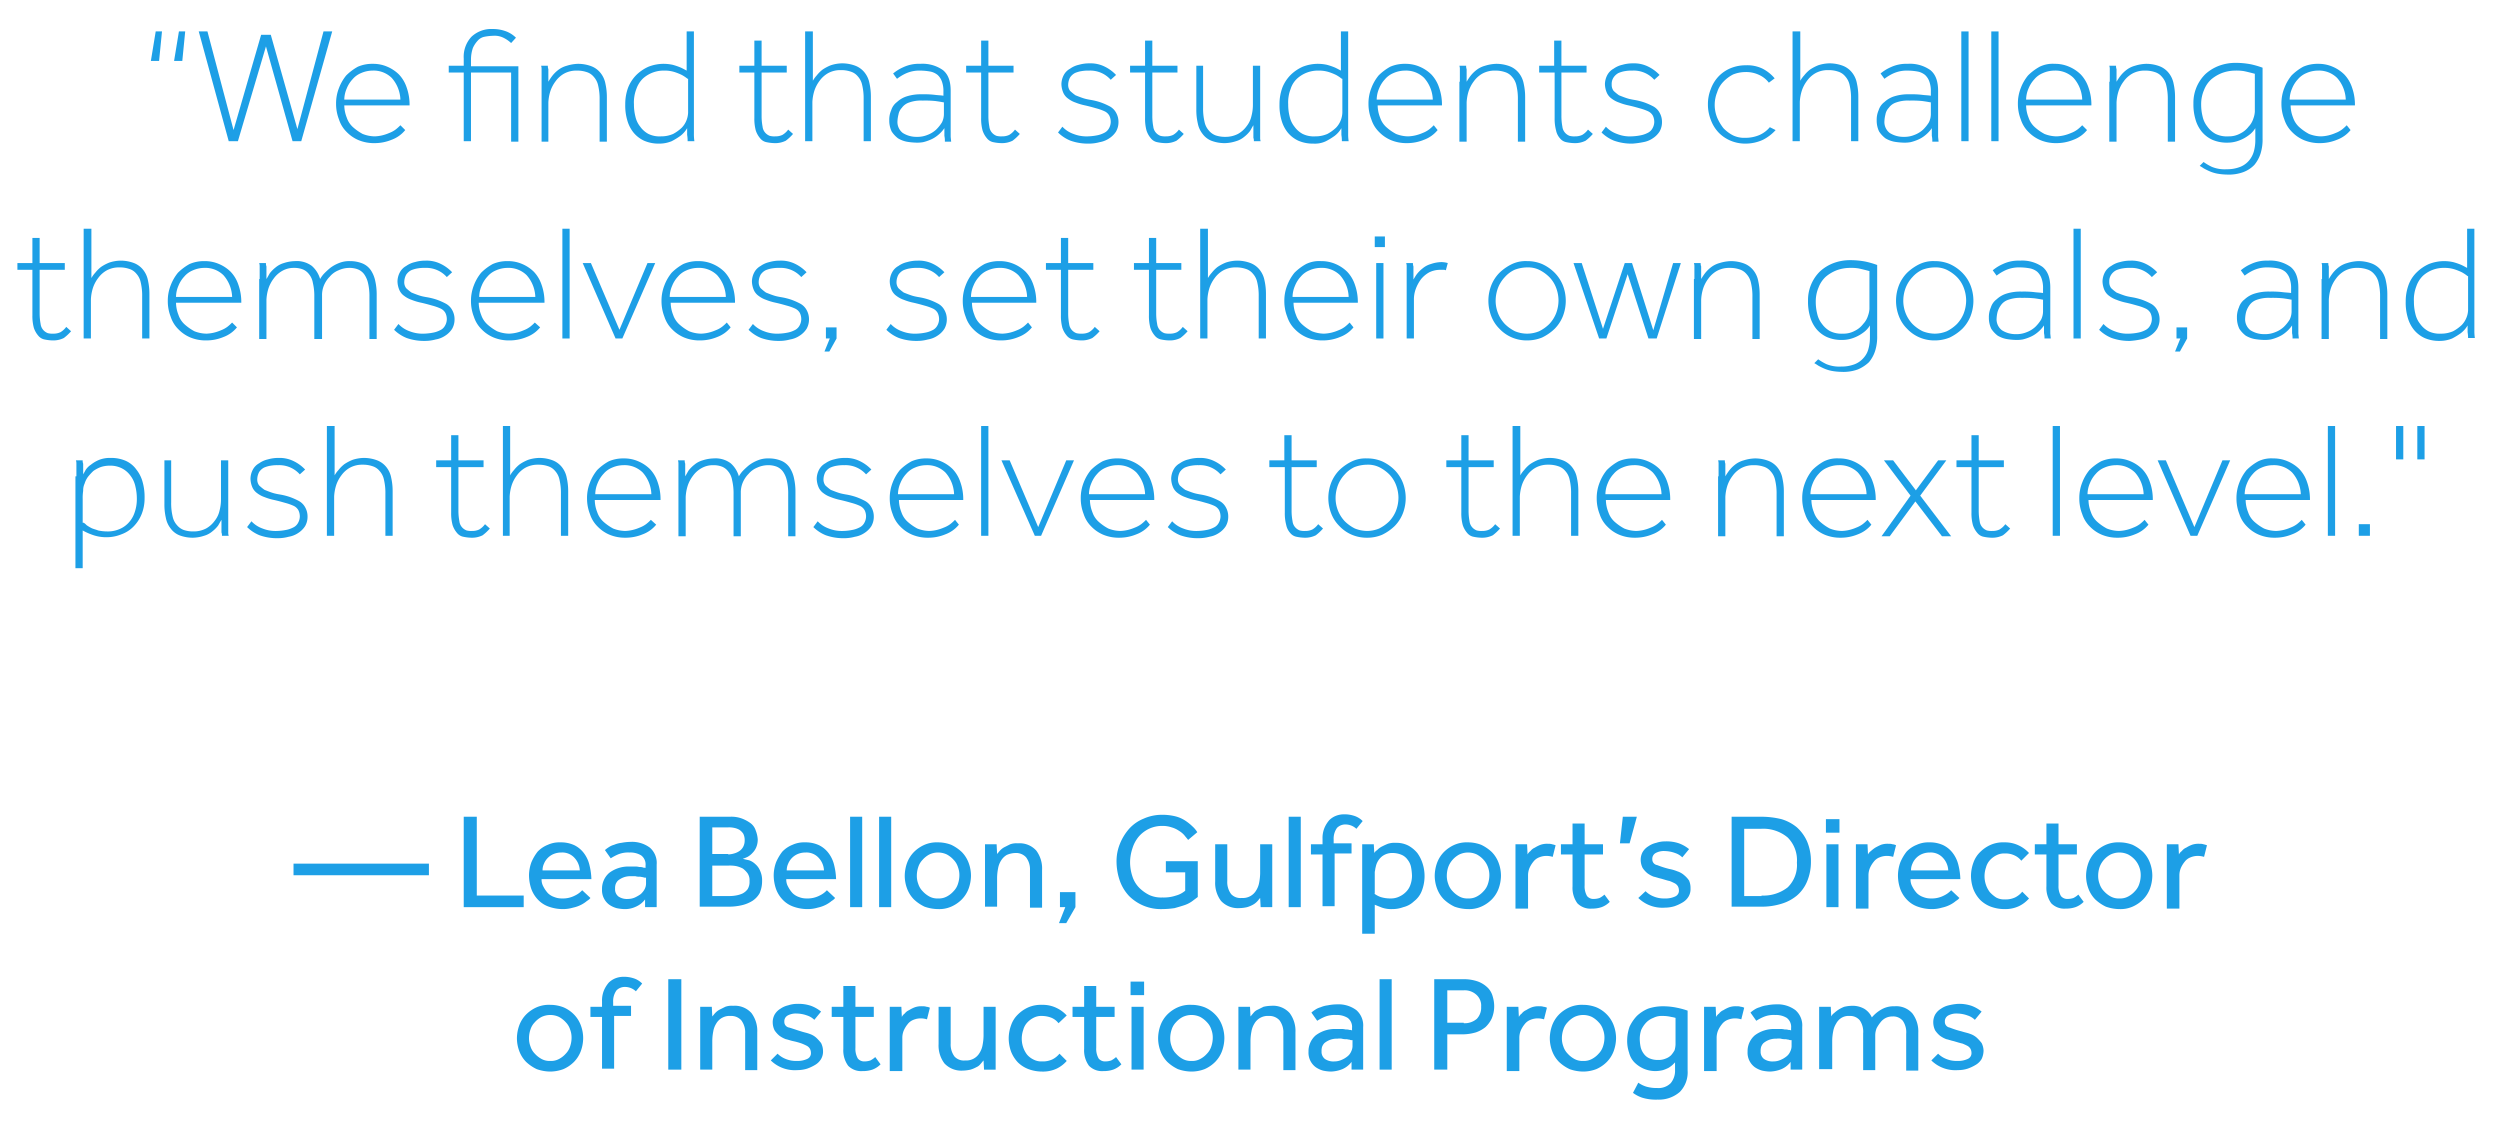 <svg xmlns="http://www.w3.org/2000/svg" viewBox="0 0 517 235"><defs><style>.a{fill:none;}.b{fill:#1d9fe6;}</style></defs><title>gulfport-text-quote</title><rect class="a" x="17.8" y="-58.2" width="481.8" height="386.8"/><path class="b" d="M32.2,6.5h1.3l-.6,6.1H31.2Zm4.8,0h1.3l-.6,6.1H36Z"/><path class="b" d="M41.1,6.5h1.8l5.4,20.4L54,7.2h2l5.5,19.5L66.9,6.5h1.8L62.3,29.2H60.5L55,9.6,49.2,29.2H47.3Z"/><path class="b" d="M83.8,26.9a6.51,6.51,0,0,1-2.8,2,9.22,9.22,0,0,1-3.6.7,8.29,8.29,0,0,1-3.2-.6,7.39,7.39,0,0,1-2.5-1.7,6.33,6.33,0,0,1-1.6-2.6,8.81,8.81,0,0,1-.6-3.3,8.66,8.66,0,0,1,.6-3.2,9.34,9.34,0,0,1,1.5-2.6A10.77,10.77,0,0,1,74,13.8a7.45,7.45,0,0,1,3.1-.6,7.31,7.31,0,0,1,3,.6,7.76,7.76,0,0,1,2.4,1.6,7.18,7.18,0,0,1,1.6,2.7,10.64,10.64,0,0,1,.6,3.7H71.2a7,7,0,0,0,.5,2.5,4.64,4.64,0,0,0,1.3,2,10.13,10.13,0,0,0,2,1.4,7,7,0,0,0,2.5.5A7.72,7.72,0,0,0,79,28a8.8,8.8,0,0,0,1.5-.5,5.39,5.39,0,0,0,1.3-.7,9,9,0,0,0,1-.9Zm-1-6.4A7.12,7.12,0,0,0,81,16.1a5.35,5.35,0,0,0-4-1.5,5.93,5.93,0,0,0-2.3.5,4.63,4.63,0,0,0-1.8,1.3,6.15,6.15,0,0,0-1.2,1.9,5.93,5.93,0,0,0-.5,2.3H82.8Z"/><path class="b" d="M95.9,15H92.8V13.6h3.1V12.1a6.05,6.05,0,0,1,1.6-4.5A6,6,0,0,1,101.9,6a7.78,7.78,0,0,1,2.8.5,5.78,5.78,0,0,1,2,1.3l-1,1.1a6.57,6.57,0,0,0-1.6-1.1,4.14,4.14,0,0,0-2.1-.4,11,11,0,0,0-1.8.2,2.48,2.48,0,0,0-1.4.8,5.6,5.6,0,0,0-1,1.5,7.46,7.46,0,0,0-.4,2.4v1.4h9.8V29.3h-1.5V15H97.4V29.2H95.9Z"/><path class="b" d="M112,16.9V14.3a2,2,0,0,0-.1-.7h1.4a1.7,1.7,0,0,0,.1.7v2.6a12.25,12.25,0,0,1,.8-1.2,6.79,6.79,0,0,1,1.2-1.2,5.08,5.08,0,0,1,1.8-.9,8.52,8.52,0,0,1,2.3-.4,7.78,7.78,0,0,1,2.8.5,4.5,4.5,0,0,1,1.9,1.4,5,5,0,0,1,1,2.2,12.65,12.65,0,0,1,.3,2.8v9.2H124V20.6a11.74,11.74,0,0,0-.3-2.9,3.8,3.8,0,0,0-.9-1.8,3.07,3.07,0,0,0-1.5-1,6,6,0,0,0-2-.3,5.26,5.26,0,0,0-2.6.6,5.48,5.48,0,0,0-1.8,1.6,7,7,0,0,0-1.1,2.1,9.26,9.26,0,0,0-.4,2.3v8.1H112Z"/><path class="b" d="M142.2,29.2a7.17,7.17,0,0,0-.1-1.3V26.5a5.39,5.39,0,0,1-1.4,1.6,14.19,14.19,0,0,1-1.8,1.1,6.69,6.69,0,0,1-2.6.5,7.45,7.45,0,0,1-3.1-.6,6.2,6.2,0,0,1-2.2-1.7,7.07,7.07,0,0,1-1.3-2.6,10.8,10.8,0,0,1-.4-3.2,9.89,9.89,0,0,1,.6-3.5,7.82,7.82,0,0,1,1.7-2.6,8.52,8.52,0,0,1,2.5-1.7,8.66,8.66,0,0,1,3.2-.6,9,9,0,0,1,1.8.2,13.08,13.08,0,0,1,1.5.5c.5.2,1,.5,1.4.7V6.5h1.5V27.6a9.73,9.73,0,0,0,.1,1.6Zm0-12.9a8.34,8.34,0,0,0-1.2-.8,11.64,11.64,0,0,0-1.5-.6,6.65,6.65,0,0,0-2.1-.3,6.39,6.39,0,0,0-4.4,1.6,5.55,5.55,0,0,0-1.4,2.2,7.69,7.69,0,0,0-.5,3.2,10.07,10.07,0,0,0,.3,2.5,5.12,5.12,0,0,0,1,2.1,5,5,0,0,0,1.7,1.5,5.26,5.26,0,0,0,2.6.5,6.18,6.18,0,0,0,2.5-.5,8.32,8.32,0,0,0,1.8-1.3,4.69,4.69,0,0,0,1-1.6,4.94,4.94,0,0,0,.3-1.5v-7Z"/><path class="b" d="M156,15h-3.1V13.6H156V8.4h1.5v5.2h5.2V15h-5.2v9a11.8,11.8,0,0,0,.2,2.2,2.26,2.26,0,0,0,.6,1.3,2.36,2.36,0,0,0,.9.6,3.75,3.75,0,0,0,1.1.1,3.34,3.34,0,0,0,1.5-.3,4,4,0,0,0,1.2-1.1l1,.9a9.6,9.6,0,0,1-1.5,1.4,4.9,4.9,0,0,1-2.3.5,8.81,8.81,0,0,1-1.7-.2,2.22,2.22,0,0,1-1.3-.8,4.8,4.8,0,0,1-.9-1.6,9.28,9.28,0,0,1-.3-2.6Z"/><path class="b" d="M166.6,6.5h1.5V16.7a5.94,5.94,0,0,1,.8-1.1,6.79,6.79,0,0,1,1.2-1.2,9.15,9.15,0,0,1,1.7-.9,7.88,7.88,0,0,1,2.3-.4,7.78,7.78,0,0,1,2.8.5,4.5,4.5,0,0,1,1.9,1.4,5,5,0,0,1,1,2.2,12.65,12.65,0,0,1,.3,2.8v9.2h-1.5V20.5a11.74,11.74,0,0,0-.3-2.9,3.8,3.8,0,0,0-.9-1.8,3.07,3.07,0,0,0-1.5-1,6,6,0,0,0-2-.3,5.26,5.26,0,0,0-2.6.6,5.48,5.48,0,0,0-1.8,1.6,7,7,0,0,0-1.1,2.1,9.26,9.26,0,0,0-.4,2.3v8.1h-1.5V6.5Z"/><path class="b" d="M195.4,29.2a4.48,4.48,0,0,0-.1-1.1V26.5a6.73,6.73,0,0,1-1.4,1.5,6,6,0,0,1-1.5.9,8.8,8.8,0,0,1-1.5.5,7.08,7.08,0,0,1-1.4.1,13.55,13.55,0,0,1-2-.2,5.63,5.63,0,0,1-1.8-.7,5.85,5.85,0,0,1-1.3-1.4,5.21,5.21,0,0,1-.5-2.3,4.92,4.92,0,0,1,.4-2.1,3.35,3.35,0,0,1,1.2-1.7,5.28,5.28,0,0,1,2.1-1.2,9.72,9.72,0,0,1,3.1-.4,18.52,18.52,0,0,1,2.5.1c.7.1,1.4.1,1.9.2V19a5.84,5.84,0,0,0-.3-2.1,3.39,3.39,0,0,0-.9-1.4,3.48,3.48,0,0,0-1.5-.7,12.31,12.31,0,0,0-2-.2,6.84,6.84,0,0,0-3.1.6,9.43,9.43,0,0,0-1.8,1.1l-.8-1.1a8.6,8.6,0,0,1,2.1-1.3,7.55,7.55,0,0,1,3.5-.7,7.3,7.3,0,0,1,4.7,1.3c1.1.9,1.6,2.3,1.6,4.3v9.5l.1,1h-1.3Zm-.1-8q-.75-.15-1.8-.3a21,21,0,0,0-2.7-.1,7.22,7.22,0,0,0-2.8.4,3,3,0,0,0-1.5,1.1,2.67,2.67,0,0,0-.7,1.4,6.88,6.88,0,0,0-.2,1.3,2.85,2.85,0,0,0,1.1,2.5,5.22,5.22,0,0,0,2.9.8,5.38,5.38,0,0,0,2.2-.4,5.44,5.44,0,0,0,1.8-1.1,7.89,7.89,0,0,0,1.2-1.5,3.92,3.92,0,0,0,.4-1.8V21.2Z"/><path class="b" d="M202.9,15h-3.1V13.6h3.1V8.4h1.5v5.2h5.2V15h-5.2v9a11.8,11.8,0,0,0,.2,2.2,2.26,2.26,0,0,0,.6,1.3,2.36,2.36,0,0,0,.9.6,3.75,3.75,0,0,0,1.1.1,3.34,3.34,0,0,0,1.5-.3,4,4,0,0,0,1.2-1.1l1,.9a9.6,9.6,0,0,1-1.5,1.4,4.9,4.9,0,0,1-2.3.5,8.81,8.81,0,0,1-1.7-.2,2.22,2.22,0,0,1-1.3-.8,4.8,4.8,0,0,1-.9-1.6,9.28,9.28,0,0,1-.3-2.6Z"/><path class="b" d="M219.7,26.2a5.74,5.74,0,0,0,2.3,1.5,7.29,7.29,0,0,0,3,.5,11,11,0,0,0,1.8-.2,5.27,5.27,0,0,0,1.5-.5,2.19,2.19,0,0,0,1-.9,2.84,2.84,0,0,0,.4-1.3,2.9,2.9,0,0,0-.3-1.4,2.19,2.19,0,0,0-1-.9,10.72,10.72,0,0,0-1.7-.6c-.7-.2-1.4-.4-2.3-.6a11.69,11.69,0,0,1-2-.6,5.3,5.3,0,0,1-1.5-.8,2.94,2.94,0,0,1-1-1.2,4.78,4.78,0,0,1-.4-1.8,4.14,4.14,0,0,1,.5-1.9,3.25,3.25,0,0,1,1.3-1.3,4.94,4.94,0,0,1,1.8-.8,7.8,7.8,0,0,1,2.2-.3,6.57,6.57,0,0,1,3.2.7,8.1,8.1,0,0,1,2.3,1.7l-1.1,1a5.67,5.67,0,0,0-4.5-1.9,7.57,7.57,0,0,0-1.5.1,5.73,5.73,0,0,0-1.4.4,2.84,2.84,0,0,0-1,.9,3.31,3.31,0,0,0-.4,1.5,2,2,0,0,0,.4,1.3,10.63,10.63,0,0,0,1.1.9c.5.2,1,.4,1.6.6s1.2.3,1.8.4a13.32,13.32,0,0,1,1.9.5,14.17,14.17,0,0,1,1.8.8,3.25,3.25,0,0,1,1.3,1.3,3.83,3.83,0,0,1,.5,1.9,3.94,3.94,0,0,1-.5,2,4.67,4.67,0,0,1-1.4,1.4,5,5,0,0,1-2,.8,8.33,8.33,0,0,1-2.2.3,10.82,10.82,0,0,1-3.8-.6,7.82,7.82,0,0,1-2.6-1.7Z"/><path class="b" d="M236.8,15h-3.1V13.6h3.1V8.4h1.5v5.2h5.2V15h-5.2v9a11.79,11.79,0,0,0,.2,2.2,2.26,2.26,0,0,0,.6,1.3,2.36,2.36,0,0,0,.9.6,3.75,3.75,0,0,0,1.1.1,3.34,3.34,0,0,0,1.5-.3,4,4,0,0,0,1.2-1.1l1,.9a9.6,9.6,0,0,1-1.5,1.4,4.9,4.9,0,0,1-2.3.5,8.81,8.81,0,0,1-1.7-.2,2.22,2.22,0,0,1-1.3-.8,4.8,4.8,0,0,1-.9-1.6,9.28,9.28,0,0,1-.3-2.6V15Z"/><path class="b" d="M247.3,13.6h1.5v8.7a11.74,11.74,0,0,0,.3,2.9A3.8,3.8,0,0,0,250,27a3.32,3.32,0,0,0,1.4,1,6,6,0,0,0,2,.3,5.54,5.54,0,0,0,2.6-.6,5.48,5.48,0,0,0,1.8-1.6,5.12,5.12,0,0,0,1-2.1,9.08,9.08,0,0,0,.3-2.3V13.6h1.5V28.5a2,2,0,0,0,.1.7h-1.4a1.7,1.7,0,0,0-.1-.7V25.9c-.2.3-.4.7-.7,1.2a6.79,6.79,0,0,1-1.2,1.2,4.61,4.61,0,0,1-1.7.9,7.88,7.88,0,0,1-2.3.4,7.78,7.78,0,0,1-2.8-.5,4.19,4.19,0,0,1-1.8-1.4,5,5,0,0,1-1-2.2,12.31,12.31,0,0,1-.3-2.9v-9Z"/><path class="b" d="M277.5,29.2a7.17,7.17,0,0,0-.1-1.3V26.5a5.39,5.39,0,0,1-1.4,1.6,14.19,14.19,0,0,1-1.8,1.1,5.26,5.26,0,0,1-2.6.5,7.45,7.45,0,0,1-3.1-.6,6.2,6.2,0,0,1-2.2-1.7,7.06,7.06,0,0,1-1.3-2.6,10.8,10.8,0,0,1-.4-3.2,9.89,9.89,0,0,1,.6-3.5,7.82,7.82,0,0,1,1.7-2.6,8.52,8.52,0,0,1,2.5-1.7,8.66,8.66,0,0,1,3.2-.6,9,9,0,0,1,1.8.2,13.08,13.08,0,0,1,1.5.5c.5.2,1,.5,1.4.7V6.5h1.5V27.6a9.73,9.73,0,0,0,.1,1.6Zm0-12.9a8.34,8.34,0,0,0-1.2-.8,11.64,11.64,0,0,0-1.5-.6,6.65,6.65,0,0,0-2.1-.3,6.39,6.39,0,0,0-4.4,1.6,4.92,4.92,0,0,0-1.4,2.2,7.69,7.69,0,0,0-.5,3.2,10.08,10.08,0,0,0,.3,2.5,5.12,5.12,0,0,0,1,2.1,5,5,0,0,0,1.7,1.5,5.26,5.26,0,0,0,2.6.5,6.18,6.18,0,0,0,2.5-.5,8.32,8.32,0,0,0,1.8-1.3,4.69,4.69,0,0,0,1-1.6,4.94,4.94,0,0,0,.3-1.5v-7Z"/><path class="b" d="M297.3,26.9a6.51,6.51,0,0,1-2.8,2,9.22,9.22,0,0,1-3.6.7,8.29,8.29,0,0,1-3.2-.6,7.39,7.39,0,0,1-2.5-1.7,6.33,6.33,0,0,1-1.6-2.6,8.81,8.81,0,0,1-.6-3.3,8.66,8.66,0,0,1,.6-3.2,9.34,9.34,0,0,1,1.5-2.6,10.77,10.77,0,0,1,2.4-1.8,7.45,7.45,0,0,1,3.1-.6,7.31,7.31,0,0,1,3,.6,7.76,7.76,0,0,1,2.4,1.6,7.18,7.18,0,0,1,1.6,2.7,10.64,10.64,0,0,1,.6,3.7H284.9a7,7,0,0,0,.5,2.5,4.64,4.64,0,0,0,1.3,2,10.13,10.13,0,0,0,2,1.4,7,7,0,0,0,2.5.5,7.72,7.72,0,0,0,1.5-.2,8.8,8.8,0,0,0,1.5-.5,5.39,5.39,0,0,0,1.3-.7,9,9,0,0,0,1-.9Zm-1-6.4a7.12,7.12,0,0,0-1.8-4.4,5.35,5.35,0,0,0-4-1.5,5.93,5.93,0,0,0-2.3.5,4.63,4.63,0,0,0-1.8,1.3,6.15,6.15,0,0,0-1.2,1.9,5.93,5.93,0,0,0-.5,2.3h11.6Z"/><path class="b" d="M301.9,16.9V14.3a2,2,0,0,0-.1-.7h1.4a1.7,1.7,0,0,0,.1.7v2.6a12.25,12.25,0,0,1,.8-1.2,6.79,6.79,0,0,1,1.2-1.2,5.08,5.08,0,0,1,1.8-.9,8.52,8.52,0,0,1,2.3-.4,7.78,7.78,0,0,1,2.8.5,4.5,4.5,0,0,1,1.9,1.4,5,5,0,0,1,1,2.2,12.65,12.65,0,0,1,.3,2.8v9.2h-1.5V20.6a11.74,11.74,0,0,0-.3-2.9,3.8,3.8,0,0,0-.9-1.8,3.07,3.07,0,0,0-1.5-1,6,6,0,0,0-2-.3,5.26,5.26,0,0,0-2.6.6,5.48,5.48,0,0,0-1.8,1.6,7,7,0,0,0-1.1,2.1,9.25,9.25,0,0,0-.4,2.3v8.1h-1.5V16.9Z"/><path class="b" d="M321.4,15h-3.1V13.6h3.1V8.4h1.5v5.2h5.2V15h-5.2v9a11.79,11.79,0,0,0,.2,2.2,2.26,2.26,0,0,0,.6,1.3,2.36,2.36,0,0,0,.9.6,3.75,3.75,0,0,0,1.1.1,3.34,3.34,0,0,0,1.5-.3,4,4,0,0,0,1.2-1.1l1,.9a9.6,9.6,0,0,1-1.5,1.4,4.9,4.9,0,0,1-2.3.5,8.81,8.81,0,0,1-1.7-.2,2.22,2.22,0,0,1-1.3-.8,3.45,3.45,0,0,1-.8-1.6,9.28,9.28,0,0,1-.3-2.6V15Z"/><path class="b" d="M332.1,26.2a5.74,5.74,0,0,0,2.3,1.5,7,7,0,0,0,3,.5,11,11,0,0,0,1.8-.2,5.27,5.27,0,0,0,1.5-.5,2.19,2.19,0,0,0,1-.9,2.84,2.84,0,0,0,.4-1.3,2.9,2.9,0,0,0-.3-1.4,2.19,2.19,0,0,0-1-.9,10.72,10.72,0,0,0-1.7-.6c-.7-.2-1.4-.4-2.3-.6a11.69,11.69,0,0,1-2-.6,5.3,5.3,0,0,1-1.5-.8,2.94,2.94,0,0,1-1-1.2,4.78,4.78,0,0,1-.4-1.8,4.14,4.14,0,0,1,.5-1.9,3.25,3.25,0,0,1,1.3-1.3,4.94,4.94,0,0,1,1.8-.8,7.8,7.8,0,0,1,2.2-.3,6.57,6.57,0,0,1,3.2.7,8.09,8.09,0,0,1,2.3,1.7l-1.1,1a5.67,5.67,0,0,0-4.5-1.9,7.57,7.57,0,0,0-1.5.1,5.73,5.73,0,0,0-1.4.4,2.84,2.84,0,0,0-1,.9,2.41,2.41,0,0,0-.4,1.5,2,2,0,0,0,.4,1.3,10.63,10.63,0,0,0,1.1.9c.5.2,1,.4,1.6.6s1.2.3,1.8.4a13.32,13.32,0,0,1,1.9.5,14.16,14.16,0,0,1,1.8.8,3.25,3.25,0,0,1,1.3,1.3,3.83,3.83,0,0,1,.5,1.9,3.94,3.94,0,0,1-.5,2,4.67,4.67,0,0,1-1.4,1.4,5,5,0,0,1-2,.8,16.6,16.6,0,0,1-2.2.3,10.82,10.82,0,0,1-3.8-.6,7.82,7.82,0,0,1-2.6-1.7Z"/><path class="b" d="M367.2,26.9a9,9,0,0,1-2.6,2,8.63,8.63,0,0,1-3.6.8,7.79,7.79,0,0,1-3.1-.6,7.39,7.39,0,0,1-2.5-1.7,7.6,7.6,0,0,1-1.6-2.6,8.66,8.66,0,0,1-.6-3.2,8.29,8.29,0,0,1,.6-3.2,7.6,7.6,0,0,1,1.6-2.6,7.39,7.39,0,0,1,2.5-1.7,8.15,8.15,0,0,1,3.1-.6,7.28,7.28,0,0,1,3.5.7,8.18,8.18,0,0,1,2.5,2l-1.2.9a5.26,5.26,0,0,0-2-1.6,6.24,6.24,0,0,0-2.9-.6,7,7,0,0,0-2.5.5,7.49,7.49,0,0,0-2,1.5,5.37,5.37,0,0,0-1.3,2.2,7,7,0,0,0,0,5.2,9.8,9.8,0,0,0,1.3,2.2,7.49,7.49,0,0,0,2,1.5,5.34,5.34,0,0,0,2.5.5,7.31,7.31,0,0,0,3-.6,5.84,5.84,0,0,0,2.1-1.6Z"/><path class="b" d="M370.8,6.5h1.5V16.7a5.94,5.94,0,0,1,.8-1.1,6.79,6.79,0,0,1,1.2-1.2,9.15,9.15,0,0,1,1.7-.9,7.88,7.88,0,0,1,2.3-.4,7.78,7.78,0,0,1,2.8.5A4.5,4.5,0,0,1,383,15a5,5,0,0,1,1,2.2,12.65,12.65,0,0,1,.3,2.8v9.2h-1.5V20.5a11.74,11.74,0,0,0-.3-2.9,3.8,3.8,0,0,0-.9-1.8,3.07,3.07,0,0,0-1.5-1,6,6,0,0,0-2-.3,5.26,5.26,0,0,0-2.6.6,5.48,5.48,0,0,0-1.8,1.6,7,7,0,0,0-1.1,2.1,9.25,9.25,0,0,0-.4,2.3v8.1h-1.5V6.5Z"/><path class="b" d="M399.6,29.2a4.48,4.48,0,0,0-.1-1.1V26.5a6.73,6.73,0,0,1-1.4,1.5,6,6,0,0,1-1.5.9,8.8,8.8,0,0,1-1.5.5,7.08,7.08,0,0,1-1.4.1,13.55,13.55,0,0,1-2-.2,5.63,5.63,0,0,1-1.8-.7,5.84,5.84,0,0,1-1.3-1.4,5.21,5.21,0,0,1-.5-2.3,4.92,4.92,0,0,1,.4-2.1,3.35,3.35,0,0,1,1.2-1.7,5.28,5.28,0,0,1,2.1-1.2,9.72,9.72,0,0,1,3.1-.4,18.52,18.52,0,0,1,2.5.1c.7.1,1.4.1,1.9.2V19a5.84,5.84,0,0,0-.3-2.1,3.39,3.39,0,0,0-.9-1.4,3.48,3.48,0,0,0-1.5-.7,12.31,12.31,0,0,0-2-.2,6.84,6.84,0,0,0-3.1.6,9.43,9.43,0,0,0-1.8,1.1l-.8-1.1a8.6,8.6,0,0,1,2.1-1.3,7.55,7.55,0,0,1,3.5-.7,7.3,7.3,0,0,1,4.7,1.3c1.1.9,1.6,2.3,1.6,4.3v9.5l.1,1h-1.3Zm-.2-8q-.75-.15-1.8-.3a21,21,0,0,0-2.7-.1,7.22,7.22,0,0,0-2.8.4,3,3,0,0,0-1.5,1.1,2.67,2.67,0,0,0-.7,1.4,6.88,6.88,0,0,0-.2,1.3,2.85,2.85,0,0,0,1.1,2.5,5.22,5.22,0,0,0,2.9.8,5.38,5.38,0,0,0,2.2-.4,5.44,5.44,0,0,0,1.8-1.1,7.89,7.89,0,0,0,1.2-1.5,3.92,3.92,0,0,0,.4-1.8V21.2Z"/><path class="b" d="M405.6,6.5h1.5V29.2h-1.5Z"/><path class="b" d="M411.8,6.5h1.5V29.2h-1.5Z"/><path class="b" d="M431.6,26.9a6.51,6.51,0,0,1-2.8,2,9.22,9.22,0,0,1-3.6.7A8.29,8.29,0,0,1,422,29a7.39,7.39,0,0,1-2.5-1.7,6.33,6.33,0,0,1-1.6-2.6,8.81,8.81,0,0,1-.6-3.3,8.66,8.66,0,0,1,.6-3.2,9.34,9.34,0,0,1,1.5-2.6,10.77,10.77,0,0,1,2.4-1.8,6.16,6.16,0,0,1,3.1-.6,7.31,7.31,0,0,1,3,.6,7.76,7.76,0,0,1,2.4,1.6,7.18,7.18,0,0,1,1.6,2.7,10.64,10.64,0,0,1,.6,3.7H419a7,7,0,0,0,.5,2.5,4.64,4.64,0,0,0,1.3,2,10.13,10.13,0,0,0,2,1.4,7,7,0,0,0,2.5.5,7.72,7.72,0,0,0,1.5-.2,8.8,8.8,0,0,0,1.5-.5,5.39,5.39,0,0,0,1.3-.7,9,9,0,0,0,1-.9Zm-1-6.4a7.12,7.12,0,0,0-1.8-4.4,5.35,5.35,0,0,0-4-1.5,5.93,5.93,0,0,0-2.3.5,4.63,4.63,0,0,0-1.8,1.3,6.15,6.15,0,0,0-1.2,1.9,5.93,5.93,0,0,0-.5,2.3h11.6Z"/><path class="b" d="M436.3,16.9V14.3a2,2,0,0,0-.1-.7h1.4a1.7,1.7,0,0,0,.1.7v2.6a12.25,12.25,0,0,1,.8-1.2,6.79,6.79,0,0,1,1.2-1.2,5.08,5.08,0,0,1,1.8-.9,8.52,8.52,0,0,1,2.3-.4,7.78,7.78,0,0,1,2.8.5,4.5,4.5,0,0,1,1.9,1.4,5,5,0,0,1,1,2.2,12.65,12.65,0,0,1,.3,2.8v9.2h-1.5V20.6a11.74,11.74,0,0,0-.3-2.9,3.8,3.8,0,0,0-.9-1.8,3.07,3.07,0,0,0-1.5-1,6,6,0,0,0-2-.3,5.26,5.26,0,0,0-2.6.6,5.48,5.48,0,0,0-1.8,1.6,7,7,0,0,0-1.1,2.1,9.25,9.25,0,0,0-.4,2.3v8.1h-1.5V16.9Z"/><path class="b" d="M455.7,33.5a10.89,10.89,0,0,0,1.7,1,6.94,6.94,0,0,0,3.1.5,7.38,7.38,0,0,0,2.8-.5,4.63,4.63,0,0,0,1.8-1.3,5,5,0,0,0,1-1.9,8.75,8.75,0,0,0,.3-2.4V26.5A5,5,0,0,1,465,28a7.68,7.68,0,0,1-1.8,1,6.69,6.69,0,0,1-2.6.5,7.45,7.45,0,0,1-3.1-.6,6.2,6.2,0,0,1-2.2-1.7,7.06,7.06,0,0,1-1.3-2.6,10.8,10.8,0,0,1-.4-3.2,8.3,8.3,0,0,1,2.5-6.1,8.75,8.75,0,0,1,2.8-1.7,9.74,9.74,0,0,1,3.4-.6,16.55,16.55,0,0,1,3.2.3,18.38,18.38,0,0,1,2.4.7V28.6a9.72,9.72,0,0,1-.4,3.1,7,7,0,0,1-1.3,2.4,6.13,6.13,0,0,1-2.3,1.5,8.71,8.71,0,0,1-3.4.5,12.31,12.31,0,0,1-2-.2,7.49,7.49,0,0,1-1.6-.5,13.39,13.39,0,0,1-1.2-.6,9.23,9.23,0,0,0-.8-.5Zm10.7-18.2c-.3-.1-.7-.2-1.1-.3s-.8-.2-1.3-.3a9.72,9.72,0,0,0-1.8-.1,8.08,8.08,0,0,0-2.7.5,8,8,0,0,0-2.2,1.3,5.74,5.74,0,0,0-1.5,2.2,7.31,7.31,0,0,0-.6,3,10.08,10.08,0,0,0,.3,2.5,5.12,5.12,0,0,0,1,2.1,5,5,0,0,0,1.7,1.5,5.26,5.26,0,0,0,2.6.5,4.87,4.87,0,0,0,2.5-.6,4.74,4.74,0,0,0,1.7-1.4,4.25,4.25,0,0,0,1-1.7,5,5,0,0,0,.3-1.4V15.3Z"/><path class="b" d="M486.1,26.9a6.51,6.51,0,0,1-2.8,2,9.22,9.22,0,0,1-3.6.7,8.29,8.29,0,0,1-3.2-.6,7.39,7.39,0,0,1-2.5-1.7,6.33,6.33,0,0,1-1.6-2.6,8.81,8.81,0,0,1-.6-3.3,8.66,8.66,0,0,1,.6-3.2,9.34,9.34,0,0,1,1.5-2.6,10.77,10.77,0,0,1,2.4-1.8,7.45,7.45,0,0,1,3.1-.6,7.31,7.31,0,0,1,3,.6,7.76,7.76,0,0,1,2.4,1.6,7.18,7.18,0,0,1,1.6,2.7,10.64,10.64,0,0,1,.6,3.7H473.7a7,7,0,0,0,.5,2.5,4.64,4.64,0,0,0,1.3,2,10.13,10.13,0,0,0,2,1.4,7,7,0,0,0,2.5.5,7.72,7.72,0,0,0,1.5-.2,8.8,8.8,0,0,0,1.5-.5,5.39,5.39,0,0,0,1.3-.7,9,9,0,0,0,1-.9Zm-1-6.4a7.12,7.12,0,0,0-1.8-4.4,5.35,5.35,0,0,0-4-1.5,5.93,5.93,0,0,0-2.3.5,4.63,4.63,0,0,0-1.8,1.3,6.15,6.15,0,0,0-1.2,1.9,5.93,5.93,0,0,0-.5,2.3h11.6Z"/><path class="b" d="M6.7,55.8H3.6V54.4H6.7V49.2H8.2v5.2h5.2v1.4H8.2v9A11.8,11.8,0,0,0,8.4,67,2.26,2.26,0,0,0,9,68.3a2.36,2.36,0,0,0,.9.6A3.75,3.75,0,0,0,11,69a3.34,3.34,0,0,0,1.5-.3,4,4,0,0,0,1.2-1.1l1,.9a9.6,9.6,0,0,1-1.5,1.4,4.9,4.9,0,0,1-2.3.5,8.81,8.81,0,0,1-1.7-.2,2.22,2.22,0,0,1-1.3-.8A4.8,4.8,0,0,1,7,67.8a9.28,9.28,0,0,1-.3-2.6Z"/><path class="b" d="M17.4,47.3h1.5V57.5a5.94,5.94,0,0,1,.8-1.1,6.79,6.79,0,0,1,1.2-1.2,9.15,9.15,0,0,1,1.7-.9,7.88,7.88,0,0,1,2.3-.4,7.78,7.78,0,0,1,2.8.5,4.5,4.5,0,0,1,1.9,1.4,5,5,0,0,1,1,2.2,12.65,12.65,0,0,1,.3,2.8V70H29.4V61.3a11.74,11.74,0,0,0-.3-2.9,3.8,3.8,0,0,0-.9-1.8,3.07,3.07,0,0,0-1.5-1,6,6,0,0,0-2-.3,5.26,5.26,0,0,0-2.6.6,5.48,5.48,0,0,0-1.8,1.6,7,7,0,0,0-1.1,2.1,9.26,9.26,0,0,0-.4,2.3V70H17.3V47.3Z"/><path class="b" d="M49,67.7a6.51,6.51,0,0,1-2.8,2,9.22,9.22,0,0,1-3.6.7,8.29,8.29,0,0,1-3.2-.6,7.39,7.39,0,0,1-2.5-1.7,6.33,6.33,0,0,1-1.6-2.6,8.81,8.81,0,0,1-.6-3.3,8.66,8.66,0,0,1,.6-3.2,9.34,9.34,0,0,1,1.5-2.6,10.77,10.77,0,0,1,2.4-1.8,7.45,7.45,0,0,1,3.1-.6,7.31,7.31,0,0,1,3,.6,7.76,7.76,0,0,1,2.4,1.6,7.18,7.18,0,0,1,1.6,2.7,10.64,10.64,0,0,1,.6,3.7H36.4a7,7,0,0,0,.5,2.5,4.64,4.64,0,0,0,1.3,2,10.13,10.13,0,0,0,2,1.4,7,7,0,0,0,2.5.5,7.72,7.72,0,0,0,1.5-.2,8.8,8.8,0,0,0,1.5-.5,5.39,5.39,0,0,0,1.3-.7,9,9,0,0,0,1-.9Zm-1-6.4a7.12,7.12,0,0,0-1.8-4.4,5.35,5.35,0,0,0-4-1.5,5.93,5.93,0,0,0-2.3.5,4.63,4.63,0,0,0-1.8,1.3,6.15,6.15,0,0,0-1.2,1.9,5.93,5.93,0,0,0-.5,2.3H48Z"/><path class="b" d="M53.7,57.7V55.1a2,2,0,0,0-.1-.7H55a1.7,1.7,0,0,0,.1.7v2.6c.2-.3.4-.7.7-1.2A6.79,6.79,0,0,1,57,55.3a4.61,4.61,0,0,1,1.7-.9A7.88,7.88,0,0,1,61,54a5.22,5.22,0,0,1,3.5,1,5.71,5.71,0,0,1,1.7,2.7,5.94,5.94,0,0,1,.8-1.1,15.38,15.38,0,0,1,1.3-1.2,7.68,7.68,0,0,1,1.8-1,5.56,5.56,0,0,1,2.3-.4,6.69,6.69,0,0,1,2.6.5,3.91,3.91,0,0,1,1.7,1.4,6.34,6.34,0,0,1,.9,2.2,12.65,12.65,0,0,1,.3,2.8v9.2H76.4V61.4a11.74,11.74,0,0,0-.3-2.9,5.07,5.07,0,0,0-.8-1.8,3.05,3.05,0,0,0-1.3-1,4.84,4.84,0,0,0-1.8-.3,5.45,5.45,0,0,0-2.2.5,4.63,4.63,0,0,0-1.8,1.3A5.67,5.67,0,0,0,67,59a5.22,5.22,0,0,0-.4,2.1v9H65V61.4a11.74,11.74,0,0,0-.3-2.9,3.77,3.77,0,0,0-.8-1.8,3.05,3.05,0,0,0-1.3-1,4.84,4.84,0,0,0-1.8-.3,4.75,4.75,0,0,0-2.4.6,5.48,5.48,0,0,0-1.8,1.6,7,7,0,0,0-1.1,2.1,9.26,9.26,0,0,0-.4,2.3v8.1H53.6V57.7Z"/><path class="b" d="M82.4,67a5.74,5.74,0,0,0,2.3,1.5,7.29,7.29,0,0,0,3,.5,11,11,0,0,0,1.8-.2,5.27,5.27,0,0,0,1.5-.5,2.19,2.19,0,0,0,1-.9,2.84,2.84,0,0,0,.4-1.3,2.9,2.9,0,0,0-.3-1.4,2.19,2.19,0,0,0-1-.9,10.72,10.72,0,0,0-1.7-.6c-.7-.2-1.4-.4-2.3-.6a11.69,11.69,0,0,1-2-.6,5.3,5.3,0,0,1-1.5-.8,2.94,2.94,0,0,1-1-1.2,4.78,4.78,0,0,1-.4-1.8,4.14,4.14,0,0,1,.5-1.9A3.25,3.25,0,0,1,84,55a4.94,4.94,0,0,1,1.8-.8,7.8,7.8,0,0,1,2.2-.3,6.57,6.57,0,0,1,3.2.7,8.1,8.1,0,0,1,2.3,1.7l-1.1,1a5.67,5.67,0,0,0-4.5-1.9,7.57,7.57,0,0,0-1.5.1,5.73,5.73,0,0,0-1.4.4,2.84,2.84,0,0,0-1,.9,3.31,3.31,0,0,0-.4,1.5,2,2,0,0,0,.4,1.3,10.63,10.63,0,0,0,1.1.9c.5.2,1,.4,1.6.6s1.2.3,1.8.4a13.32,13.32,0,0,1,1.9.5,14.17,14.17,0,0,1,1.8.8,3.25,3.25,0,0,1,1.3,1.3A3.83,3.83,0,0,1,94,66a3.94,3.94,0,0,1-.5,2,4.67,4.67,0,0,1-1.4,1.4,5,5,0,0,1-2,.8,8.33,8.33,0,0,1-2.2.3,10.82,10.82,0,0,1-3.8-.6,7.82,7.82,0,0,1-2.6-1.7Z"/><path class="b" d="M111.7,67.7a6.51,6.51,0,0,1-2.8,2,9.22,9.22,0,0,1-3.6.7,8.29,8.29,0,0,1-3.2-.6,7.39,7.39,0,0,1-2.5-1.7A6.33,6.33,0,0,1,98,65.5a8.81,8.81,0,0,1-.6-3.3A8.66,8.66,0,0,1,98,59a9.34,9.34,0,0,1,1.5-2.6,10.77,10.77,0,0,1,2.4-1.8A7.45,7.45,0,0,1,105,54a7.31,7.31,0,0,1,3,.6,7.76,7.76,0,0,1,2.4,1.6,7.18,7.18,0,0,1,1.6,2.7,10.64,10.64,0,0,1,.6,3.7H99a7,7,0,0,0,.5,2.5,4.64,4.64,0,0,0,1.3,2,10.13,10.13,0,0,0,2,1.4,7,7,0,0,0,2.5.5,7.72,7.72,0,0,0,1.5-.2,8.8,8.8,0,0,0,1.5-.5,5.39,5.39,0,0,0,1.3-.7,9,9,0,0,0,1-.9Zm-1-6.4a7.12,7.12,0,0,0-1.8-4.4,5.35,5.35,0,0,0-4-1.5,5.93,5.93,0,0,0-2.3.5,4.63,4.63,0,0,0-1.8,1.3,6.15,6.15,0,0,0-1.2,1.9,5.93,5.93,0,0,0-.5,2.3h11.6Z"/><path class="b" d="M116.3,47.3h1.5V70h-1.5Z"/><path class="b" d="M120.5,54.4h1.7l5.9,13.8,5.8-13.8h1.6L128.7,70h-1.4Z"/><path class="b" d="M151.1,67.7a6.51,6.51,0,0,1-2.8,2,9.22,9.22,0,0,1-3.6.7,8.29,8.29,0,0,1-3.2-.6,7.39,7.39,0,0,1-2.5-1.7,6.33,6.33,0,0,1-1.6-2.6,8.81,8.81,0,0,1-.6-3.3,8.66,8.66,0,0,1,.6-3.2,9.34,9.34,0,0,1,1.5-2.6,10.77,10.77,0,0,1,2.4-1.8,7.45,7.45,0,0,1,3.1-.6,7.31,7.31,0,0,1,3,.6,7.76,7.76,0,0,1,2.4,1.6,7.18,7.18,0,0,1,1.6,2.7,10.64,10.64,0,0,1,.6,3.7H138.7a7,7,0,0,0,.5,2.5,4.64,4.64,0,0,0,1.3,2,10.13,10.13,0,0,0,2,1.4,7,7,0,0,0,2.5.5,7.72,7.72,0,0,0,1.5-.2,8.8,8.8,0,0,0,1.5-.5,5.39,5.39,0,0,0,1.3-.7,9,9,0,0,0,1-.9Zm-1-6.4a7.12,7.12,0,0,0-1.8-4.4,5.35,5.35,0,0,0-4-1.5,5.93,5.93,0,0,0-2.3.5,4.63,4.63,0,0,0-1.8,1.3,6.15,6.15,0,0,0-1.2,1.9,5.93,5.93,0,0,0-.5,2.3h11.6Z"/><path class="b" d="M155.7,67a5.74,5.74,0,0,0,2.3,1.5,7.29,7.29,0,0,0,3,.5,11,11,0,0,0,1.8-.2,5.27,5.27,0,0,0,1.5-.5,2.19,2.19,0,0,0,1-.9,2.84,2.84,0,0,0,.4-1.3,2.9,2.9,0,0,0-.3-1.4,2.19,2.19,0,0,0-1-.9,10.72,10.72,0,0,0-1.7-.6c-.7-.2-1.4-.4-2.3-.6a11.69,11.69,0,0,1-2-.6,5.3,5.3,0,0,1-1.5-.8,2.94,2.94,0,0,1-1-1.2,4.78,4.78,0,0,1-.4-1.8,4.14,4.14,0,0,1,.5-1.9,3.25,3.25,0,0,1,1.3-1.3,4.94,4.94,0,0,1,1.8-.8,7.8,7.8,0,0,1,2.2-.3,6.57,6.57,0,0,1,3.2.7,8.1,8.1,0,0,1,2.3,1.7l-1.1,1a5.67,5.67,0,0,0-4.5-1.9,7.57,7.57,0,0,0-1.5.1,5.73,5.73,0,0,0-1.4.4,2.84,2.84,0,0,0-1,.9,3.31,3.31,0,0,0-.4,1.5,2,2,0,0,0,.4,1.3,10.62,10.62,0,0,0,1.1.9c.5.2,1,.4,1.6.6s1.2.3,1.8.4a13.32,13.32,0,0,1,1.9.5,14.17,14.17,0,0,1,1.8.8,3.25,3.25,0,0,1,1.3,1.3,3.83,3.83,0,0,1,.5,1.9,3.94,3.94,0,0,1-.5,2,4.67,4.67,0,0,1-1.4,1.4,5,5,0,0,1-2,.8,8.33,8.33,0,0,1-2.2.3,10.82,10.82,0,0,1-3.8-.6,7.82,7.82,0,0,1-2.6-1.7Z"/><path class="b" d="M171.6,70h-.8V67.7H173V70l-1.5,2.7h-1Z"/><path class="b" d="M184.2,67a5.74,5.74,0,0,0,2.3,1.5,7.29,7.29,0,0,0,3,.5,11,11,0,0,0,1.8-.2,5.27,5.27,0,0,0,1.5-.5,2.19,2.19,0,0,0,1-.9,2.84,2.84,0,0,0,.4-1.3,2.9,2.9,0,0,0-.3-1.4,2.19,2.19,0,0,0-1-.9,10.72,10.72,0,0,0-1.7-.6c-.7-.2-1.4-.4-2.3-.6a11.69,11.69,0,0,1-2-.6,5.3,5.3,0,0,1-1.5-.8,2.94,2.94,0,0,1-1-1.2,4.78,4.78,0,0,1-.4-1.8,4.14,4.14,0,0,1,.5-1.9,3.25,3.25,0,0,1,1.3-1.3,4.94,4.94,0,0,1,1.8-.8,7.8,7.8,0,0,1,2.2-.3,6.57,6.57,0,0,1,3.2.7,8.1,8.1,0,0,1,2.3,1.7l-1.1,1a5.67,5.67,0,0,0-4.5-1.9,7.57,7.57,0,0,0-1.5.1,5.73,5.73,0,0,0-1.4.4,2.84,2.84,0,0,0-1,.9,3.31,3.31,0,0,0-.4,1.5,2,2,0,0,0,.4,1.3,10.62,10.62,0,0,0,1.1.9c.5.2,1,.4,1.6.6s1.2.3,1.8.4a13.32,13.32,0,0,1,1.9.5,14.17,14.17,0,0,1,1.8.8,3.25,3.25,0,0,1,1.3,1.3,3.83,3.83,0,0,1,.5,1.9,3.94,3.94,0,0,1-.5,2,4.67,4.67,0,0,1-1.4,1.4,5,5,0,0,1-2,.8,8.33,8.33,0,0,1-2.2.3,10.82,10.82,0,0,1-3.8-.6,7.82,7.82,0,0,1-2.6-1.7Z"/><path class="b" d="M213.4,67.7a6.51,6.51,0,0,1-2.8,2,9.22,9.22,0,0,1-3.6.7,8.29,8.29,0,0,1-3.2-.6,7.39,7.39,0,0,1-2.5-1.7,6.33,6.33,0,0,1-1.6-2.6,8.81,8.81,0,0,1-.6-3.3,8.66,8.66,0,0,1,.6-3.2,9.34,9.34,0,0,1,1.5-2.6,10.77,10.77,0,0,1,2.4-1.8,7.45,7.45,0,0,1,3.1-.6,7.31,7.31,0,0,1,3,.6,7.76,7.76,0,0,1,2.4,1.6,7.18,7.18,0,0,1,1.6,2.7,10.64,10.64,0,0,1,.6,3.7H201a7,7,0,0,0,.5,2.5,4.64,4.64,0,0,0,1.3,2,10.13,10.13,0,0,0,2,1.4,7,7,0,0,0,2.5.5,7.72,7.72,0,0,0,1.5-.2,8.8,8.8,0,0,0,1.5-.5,5.39,5.39,0,0,0,1.3-.7,9,9,0,0,0,1-.9Zm-1-6.4a7.12,7.12,0,0,0-1.8-4.4,5.35,5.35,0,0,0-4-1.5,5.93,5.93,0,0,0-2.3.5,4.63,4.63,0,0,0-1.8,1.3,6.15,6.15,0,0,0-1.2,1.9,5.93,5.93,0,0,0-.5,2.3h11.6Z"/><path class="b" d="M219.4,55.8h-3.1V54.4h3.1V49.2h1.5v5.2h5.2v1.4h-5.2v9a11.8,11.8,0,0,0,.2,2.2,2.26,2.26,0,0,0,.6,1.3,2.36,2.36,0,0,0,.9.6,3.75,3.75,0,0,0,1.1.1,3.34,3.34,0,0,0,1.5-.3,4,4,0,0,0,1.2-1.1l1,.9a9.6,9.6,0,0,1-1.5,1.4,4.9,4.9,0,0,1-2.3.5,8.81,8.81,0,0,1-1.7-.2,2.22,2.22,0,0,1-1.3-.8,4.8,4.8,0,0,1-.9-1.6,9.28,9.28,0,0,1-.3-2.6Z"/><path class="b" d="M237.6,55.8h-3.1V54.4h3.1V49.2h1.5v5.2h5.2v1.4h-5.2v9a11.79,11.79,0,0,0,.2,2.2,2.26,2.26,0,0,0,.6,1.3,2.36,2.36,0,0,0,.9.6,3.75,3.75,0,0,0,1.1.1,3.34,3.34,0,0,0,1.5-.3,4,4,0,0,0,1.2-1.1l1,.9a9.6,9.6,0,0,1-1.5,1.4,4.9,4.9,0,0,1-2.3.5,8.81,8.81,0,0,1-1.7-.2,2.22,2.22,0,0,1-1.3-.8,4.8,4.8,0,0,1-.9-1.6,9.28,9.28,0,0,1-.3-2.6V55.8Z"/><path class="b" d="M248.3,47.3h1.5V57.5a5.94,5.94,0,0,1,.8-1.1,6.79,6.79,0,0,1,1.2-1.2,9.15,9.15,0,0,1,1.7-.9,7.88,7.88,0,0,1,2.3-.4,7.78,7.78,0,0,1,2.8.5,4.5,4.5,0,0,1,1.9,1.4,5,5,0,0,1,1,2.2,12.65,12.65,0,0,1,.3,2.8V70h-1.5V61.3a11.74,11.74,0,0,0-.3-2.9,3.8,3.8,0,0,0-.9-1.8,3.07,3.07,0,0,0-1.5-1,6,6,0,0,0-2-.3,5.26,5.26,0,0,0-2.6.6,5.48,5.48,0,0,0-1.8,1.6,7,7,0,0,0-1.1,2.1,9.25,9.25,0,0,0-.4,2.3V70h-1.5V47.3Z"/><path class="b" d="M279.9,67.7a6.51,6.51,0,0,1-2.8,2,9.22,9.22,0,0,1-3.6.7,8.29,8.29,0,0,1-3.2-.6,7.39,7.39,0,0,1-2.5-1.7,6.33,6.33,0,0,1-1.6-2.6,8.81,8.81,0,0,1-.6-3.3,8.66,8.66,0,0,1,.6-3.2,9.34,9.34,0,0,1,1.5-2.6,10.77,10.77,0,0,1,2.4-1.8,6.16,6.16,0,0,1,3.1-.6,7.31,7.31,0,0,1,3,.6,7.76,7.76,0,0,1,2.4,1.6,7.18,7.18,0,0,1,1.6,2.7,10.64,10.64,0,0,1,.6,3.7H267.5a7,7,0,0,0,.5,2.5,4.64,4.64,0,0,0,1.3,2,10.13,10.13,0,0,0,2,1.4,7,7,0,0,0,2.5.5,7.72,7.72,0,0,0,1.5-.2,8.8,8.8,0,0,0,1.5-.5,5.39,5.39,0,0,0,1.3-.7,9,9,0,0,0,1-.9Zm-1-6.4a7.12,7.12,0,0,0-1.8-4.4,5.35,5.35,0,0,0-4-1.5,5.93,5.93,0,0,0-2.3.5,4.63,4.63,0,0,0-1.8,1.3,6.15,6.15,0,0,0-1.2,1.9,5.93,5.93,0,0,0-.5,2.3h11.6Z"/><path class="b" d="M284.3,48.9h2.1v2.2h-2.1Zm.3,5.5h1.5V70h-1.5Z"/><path class="b" d="M290.9,57.7V55.1a2,2,0,0,0-.1-.7h1.4a1.7,1.7,0,0,0,.1.7v2.7c.2-.3.4-.7.7-1.1a6.79,6.79,0,0,1,1.2-1.2,4.61,4.61,0,0,1,1.7-.9,7.19,7.19,0,0,1,2.2-.4,5.07,5.07,0,0,1,1.3.2l-.4,1.5a1.08,1.08,0,0,0-.6-.1h-.6a5.09,5.09,0,0,0-2.2.5,5.79,5.79,0,0,0-1.7,1.4,7.82,7.82,0,0,0-1.1,2,6.2,6.2,0,0,0-.4,2.3v8h-1.5Z"/><path class="b" d="M315.8,70.4a7.79,7.79,0,0,1-3.1-.6,7.61,7.61,0,0,1-2.6-1.8,7.32,7.32,0,0,1-1.7-2.6,8.83,8.83,0,0,1,0-6.4,7.82,7.82,0,0,1,1.7-2.6,10,10,0,0,1,2.6-1.8,6.61,6.61,0,0,1,3.1-.6,7.79,7.79,0,0,1,3.1.6,8.7,8.7,0,0,1,2.6,1.8,7.82,7.82,0,0,1,1.7,2.6,8.83,8.83,0,0,1,0,6.4,7.82,7.82,0,0,1-1.7,2.6,10,10,0,0,1-2.6,1.8A8.15,8.15,0,0,1,315.8,70.4Zm0-1.4a6.55,6.55,0,0,0,2.5-.5,8,8,0,0,0,2.1-1.5,6.92,6.92,0,0,0,1.4-2.2,7.64,7.64,0,0,0,.5-2.7,7.51,7.51,0,0,0-.5-2.6,6.36,6.36,0,0,0-1.4-2.2,8,8,0,0,0-2.1-1.5,5.34,5.34,0,0,0-2.5-.5,7.51,7.51,0,0,0-2.6.5,6.18,6.18,0,0,0-2,1.5,6.92,6.92,0,0,0-1.4,2.2,7.64,7.64,0,0,0-.5,2.7,7,7,0,0,0,1.9,4.8,8,8,0,0,0,2.1,1.5A6.55,6.55,0,0,0,315.8,69Z"/><path class="b" d="M325.4,54.4h1.7L331.5,68,336,54.4h1.5l4.4,13.9L346,54.4h1.6l-5,15.6h-1.7l-4.3-13.3L332.2,70h-1.5Z"/><path class="b" d="M350.4,57.7V55.1a2,2,0,0,0-.1-.7h1.4a1.7,1.7,0,0,0,.1.7v2.6a12.25,12.25,0,0,1,.8-1.2,6.79,6.79,0,0,1,1.2-1.2,5.08,5.08,0,0,1,1.8-.9,8.52,8.52,0,0,1,2.3-.4,7.78,7.78,0,0,1,2.8.5,4.5,4.5,0,0,1,1.9,1.4,5,5,0,0,1,1,2.2,12.65,12.65,0,0,1,.3,2.8v9.2h-1.5V61.4a11.74,11.74,0,0,0-.3-2.9,3.8,3.8,0,0,0-.9-1.8,3.07,3.07,0,0,0-1.5-1,6,6,0,0,0-2-.3,5.26,5.26,0,0,0-2.6.6,5.48,5.48,0,0,0-1.8,1.6,7,7,0,0,0-1.1,2.1,9.25,9.25,0,0,0-.4,2.3v8.1h-1.5V57.7Z"/><path class="b" d="M376,74.3a10.89,10.89,0,0,0,1.7,1,6.94,6.94,0,0,0,3.1.5,7.38,7.38,0,0,0,2.8-.5,4.63,4.63,0,0,0,1.8-1.3,4.35,4.35,0,0,0,1-1.9,8.75,8.75,0,0,0,.3-2.4V67.3a5,5,0,0,1-1.4,1.5,7.68,7.68,0,0,1-1.8,1,6.69,6.69,0,0,1-2.6.5,7.45,7.45,0,0,1-3.1-.6,6.2,6.2,0,0,1-2.2-1.7,7.07,7.07,0,0,1-1.3-2.6,10.8,10.8,0,0,1-.4-3.2,8.3,8.3,0,0,1,2.5-6.1,8.75,8.75,0,0,1,2.8-1.7,9.74,9.74,0,0,1,3.4-.6,16.55,16.55,0,0,1,3.2.3,18.38,18.38,0,0,1,2.4.7V69.4a9.72,9.72,0,0,1-.4,3.1,7,7,0,0,1-1.3,2.4,7.63,7.63,0,0,1-2.3,1.5,8.71,8.71,0,0,1-3.4.5,12.31,12.31,0,0,1-2-.2,7.49,7.49,0,0,1-1.6-.5,13.39,13.39,0,0,1-1.2-.6,9.23,9.23,0,0,0-.8-.5Zm10.7-18.2c-.3-.1-.7-.2-1.1-.3s-.8-.2-1.3-.3a9.72,9.72,0,0,0-1.8-.1,8.08,8.08,0,0,0-2.7.5,8,8,0,0,0-2.2,1.3,5.74,5.74,0,0,0-1.5,2.2,7.31,7.31,0,0,0-.6,3,10.08,10.08,0,0,0,.3,2.5,5.12,5.12,0,0,0,1,2.1,5,5,0,0,0,1.7,1.5,5.26,5.26,0,0,0,2.6.5,4.87,4.87,0,0,0,2.5-.6,4.74,4.74,0,0,0,1.7-1.4,4.25,4.25,0,0,0,1-1.7,5,5,0,0,0,.3-1.4V56.1Z"/><path class="b" d="M400.1,70.4a7.79,7.79,0,0,1-3.1-.6,7.61,7.61,0,0,1-2.6-1.8,7.32,7.32,0,0,1-1.7-2.6,8.83,8.83,0,0,1,0-6.4,7.82,7.82,0,0,1,1.7-2.6,10,10,0,0,1,2.6-1.8,6.61,6.61,0,0,1,3.1-.6,7.79,7.79,0,0,1,3.1.6,8.7,8.7,0,0,1,2.6,1.8,7.82,7.82,0,0,1,1.7,2.6,8.83,8.83,0,0,1,0,6.4,7.82,7.82,0,0,1-1.7,2.6,10,10,0,0,1-2.6,1.8A8.15,8.15,0,0,1,400.1,70.4Zm0-1.4a6.55,6.55,0,0,0,2.5-.5,8,8,0,0,0,2.1-1.5,6.92,6.92,0,0,0,1.4-2.2,7.64,7.64,0,0,0,.5-2.7,7.51,7.51,0,0,0-.5-2.6,6.36,6.36,0,0,0-1.4-2.2,8,8,0,0,0-2.1-1.5,5.34,5.34,0,0,0-2.5-.5,7.51,7.51,0,0,0-2.6.5,6.18,6.18,0,0,0-2,1.5,6.92,6.92,0,0,0-1.4,2.2,7.64,7.64,0,0,0-.5,2.7,7,7,0,0,0,1.9,4.8,8,8,0,0,0,2.1,1.5A7,7,0,0,0,400.1,69Z"/><path class="b" d="M422.8,70a4.48,4.48,0,0,0-.1-1.1V67.3a6.73,6.73,0,0,1-1.4,1.5,6,6,0,0,1-1.5.9,8.8,8.8,0,0,1-1.5.5,7.08,7.08,0,0,1-1.4.1,13.55,13.55,0,0,1-2-.2,5.63,5.63,0,0,1-1.8-.7,5.84,5.84,0,0,1-1.3-1.4,5.21,5.21,0,0,1-.5-2.3,4.92,4.92,0,0,1,.4-2.1,3.35,3.35,0,0,1,1.2-1.7,5.28,5.28,0,0,1,2.1-1.2,9.72,9.72,0,0,1,3.1-.4,18.52,18.52,0,0,1,2.5.1c.7.1,1.4.1,1.9.2v-.9a5.84,5.84,0,0,0-.3-2.1,3.39,3.39,0,0,0-.9-1.4,3.48,3.48,0,0,0-1.5-.7,12.31,12.31,0,0,0-2-.2,6.84,6.84,0,0,0-3.1.6,9.43,9.43,0,0,0-1.8,1.1l-.8-1.1a8.6,8.6,0,0,1,2.1-1.3,7.55,7.55,0,0,1,3.5-.7,7.3,7.3,0,0,1,4.7,1.3c1.1.9,1.6,2.3,1.6,4.3V69l.1,1h-1.3Zm-.2-8q-.75-.15-1.8-.3a21,21,0,0,0-2.7-.1,7.22,7.22,0,0,0-2.8.4,3,3,0,0,0-1.5,1.1,4.59,4.59,0,0,0-.7,1.4,6.88,6.88,0,0,0-.2,1.3,2.85,2.85,0,0,0,1.1,2.5,5.22,5.22,0,0,0,2.9.8,5.38,5.38,0,0,0,2.2-.4,5.44,5.44,0,0,0,1.8-1.1,7.89,7.89,0,0,0,1.2-1.5,3.92,3.92,0,0,0,.4-1.8V62Z"/><path class="b" d="M428.8,47.3h1.5V70h-1.5Z"/><path class="b" d="M435,67a5.74,5.74,0,0,0,2.3,1.5,7,7,0,0,0,3,.5,11,11,0,0,0,1.8-.2,5.27,5.27,0,0,0,1.5-.5,2.19,2.19,0,0,0,1-.9,2.84,2.84,0,0,0,.4-1.3,2.9,2.9,0,0,0-.3-1.4,2.19,2.19,0,0,0-1-.9,10.72,10.72,0,0,0-1.7-.6c-.7-.2-1.4-.4-2.3-.6a11.69,11.69,0,0,1-2-.6,5.3,5.3,0,0,1-1.5-.8,2.94,2.94,0,0,1-1-1.2,4.78,4.78,0,0,1-.4-1.8,4.14,4.14,0,0,1,.5-1.9,3.25,3.25,0,0,1,1.3-1.3,4.94,4.94,0,0,1,1.8-.8,7.8,7.8,0,0,1,2.2-.3,6.57,6.57,0,0,1,3.2.7,8.09,8.09,0,0,1,2.3,1.7l-1.1,1a5.67,5.67,0,0,0-4.5-1.9,7.57,7.57,0,0,0-1.5.1,5.73,5.73,0,0,0-1.4.4,2.84,2.84,0,0,0-1,.9,2.41,2.41,0,0,0-.4,1.5,2,2,0,0,0,.4,1.3,10.62,10.62,0,0,0,1.1.9c.5.2,1,.4,1.6.6s1.2.3,1.8.4a13.32,13.32,0,0,1,1.9.5,14.16,14.16,0,0,1,1.8.8,3.25,3.25,0,0,1,1.3,1.3,3.83,3.83,0,0,1,.5,1.9,3.94,3.94,0,0,1-.5,2,4.67,4.67,0,0,1-1.4,1.4,5,5,0,0,1-2,.8,16.6,16.6,0,0,1-2.2.3,10.82,10.82,0,0,1-3.8-.6,7.82,7.82,0,0,1-2.6-1.7Z"/><path class="b" d="M450.9,70h-.8V67.7h2.2V70l-1.5,2.7h-1Z"/><path class="b" d="M474.1,70a4.48,4.48,0,0,0-.1-1.1V67.3a6.73,6.73,0,0,1-1.4,1.5,6,6,0,0,1-1.5.9,8.8,8.8,0,0,1-1.5.5,7.08,7.08,0,0,1-1.4.1,13.55,13.55,0,0,1-2-.2,5.63,5.63,0,0,1-1.8-.7,5.84,5.84,0,0,1-1.3-1.4,5.21,5.21,0,0,1-.5-2.3,4.92,4.92,0,0,1,.4-2.1,3.35,3.35,0,0,1,1.2-1.7,5.28,5.28,0,0,1,2.1-1.2,9.72,9.72,0,0,1,3.1-.4,18.52,18.52,0,0,1,2.5.1c.7.1,1.4.1,1.9.2v-.9a5.84,5.84,0,0,0-.3-2.1,3.39,3.39,0,0,0-.9-1.4,3.48,3.48,0,0,0-1.5-.7,12.31,12.31,0,0,0-2-.2,6.84,6.84,0,0,0-3.1.6,9.43,9.43,0,0,0-1.8,1.1l-.8-1.1a8.6,8.6,0,0,1,2.1-1.3,7.55,7.55,0,0,1,3.5-.7,7.3,7.3,0,0,1,4.7,1.3c1.1.9,1.6,2.3,1.6,4.3V69l.1,1h-1.3Zm-.1-8q-.75-.15-1.8-.3a21,21,0,0,0-2.7-.1,7.22,7.22,0,0,0-2.8.4,3,3,0,0,0-1.5,1.1,4.59,4.59,0,0,0-.7,1.4,6.88,6.88,0,0,0-.2,1.3,2.85,2.85,0,0,0,1.1,2.5,5.22,5.22,0,0,0,2.9.8,5.38,5.38,0,0,0,2.2-.4,5.44,5.44,0,0,0,1.8-1.1,7.89,7.89,0,0,0,1.2-1.5,3.92,3.92,0,0,0,.4-1.8V62Z"/><path class="b" d="M480.2,57.7V55.1a2,2,0,0,0-.1-.7h1.4a1.7,1.7,0,0,0,.1.7v2.6a12.25,12.25,0,0,1,.8-1.2,6.79,6.79,0,0,1,1.2-1.2,5.08,5.08,0,0,1,1.8-.9,8.52,8.52,0,0,1,2.3-.4,7.78,7.78,0,0,1,2.8.5,4.5,4.5,0,0,1,1.9,1.4,5,5,0,0,1,1,2.2,12.65,12.65,0,0,1,.3,2.8v9.2h-1.5V61.4a11.73,11.73,0,0,0-.3-2.9,3.8,3.8,0,0,0-.9-1.8,3.07,3.07,0,0,0-1.5-1,6,6,0,0,0-2-.3,5.26,5.26,0,0,0-2.6.6,5.48,5.48,0,0,0-1.8,1.6,7,7,0,0,0-1.1,2.1,9.25,9.25,0,0,0-.4,2.3v8.1h-1.5V57.7Z"/><path class="b" d="M510.4,70a7.18,7.18,0,0,0-.1-1.3V67.3a5.39,5.39,0,0,1-1.4,1.6,14.19,14.19,0,0,1-1.8,1.1,6.69,6.69,0,0,1-2.6.5,7.45,7.45,0,0,1-3.1-.6,6.2,6.2,0,0,1-2.2-1.7,7.07,7.07,0,0,1-1.3-2.6,10.8,10.8,0,0,1-.4-3.2,9.89,9.89,0,0,1,.6-3.5,6.92,6.92,0,0,1,1.7-2.6,8.52,8.52,0,0,1,2.5-1.7,8.66,8.66,0,0,1,3.2-.6,9,9,0,0,1,1.8.2,13.08,13.08,0,0,1,1.5.5c.5.2,1,.5,1.4.7V47.3h1.5v21a9.74,9.74,0,0,0,.1,1.6h-1.4Zm-.1-12.9a8.34,8.34,0,0,0-1.2-.8,11.64,11.64,0,0,0-1.5-.6,6.65,6.65,0,0,0-2.1-.3,6.39,6.39,0,0,0-4.4,1.6,5.55,5.55,0,0,0-1.4,2.2,7.69,7.69,0,0,0-.5,3.2,10.07,10.07,0,0,0,.3,2.5,5.12,5.12,0,0,0,1,2.1,5,5,0,0,0,1.7,1.5,5.26,5.26,0,0,0,2.6.5,6.18,6.18,0,0,0,2.5-.5,8.32,8.32,0,0,0,1.8-1.3,4.69,4.69,0,0,0,1-1.6,4.43,4.43,0,0,0,.3-1.5v-7Z"/><path class="b" d="M15.8,98.5V95.9a2,2,0,0,0-.1-.7h1.4a1.7,1.7,0,0,0,.1.7v2.2c.1-.2.3-.5.5-.9a3.8,3.8,0,0,1,1.1-1.1,6.93,6.93,0,0,1,1.7-1,6.05,6.05,0,0,1,2.4-.4,7.45,7.45,0,0,1,3.1.6,5.48,5.48,0,0,1,2.2,1.8,7.07,7.07,0,0,1,1.3,2.6,11.49,11.49,0,0,1,.4,3.3,8.81,8.81,0,0,1-.6,3.3,7.82,7.82,0,0,1-1.7,2.6,6.69,6.69,0,0,1-2.5,1.6,8.15,8.15,0,0,1-3.1.6,8.36,8.36,0,0,1-2.9-.5,12.93,12.93,0,0,1-2-.9v7.8H15.6v-19Zm1.5,9.6a2.65,2.65,0,0,1,.6.5,8.8,8.8,0,0,0,1,.6c.4.2.9.3,1.4.5a9,9,0,0,0,1.8.2,6.05,6.05,0,0,0,2.4-.4,5.33,5.33,0,0,0,2-1.3,5.71,5.71,0,0,0,1.3-2.1,8.36,8.36,0,0,0,.5-2.9,10.9,10.9,0,0,0-.3-2.6,5.54,5.54,0,0,0-1-2.2,5,5,0,0,0-1.7-1.5,5.26,5.26,0,0,0-2.6-.6,5.82,5.82,0,0,0-1.9.3,7.14,7.14,0,0,0-1.5.8,12,12,0,0,0-1.1,1.2,4.59,4.59,0,0,0-.7,1.4,3.34,3.34,0,0,0-.3,1.5,9.7,9.7,0,0,0-.1,1.7v4.9Z"/><path class="b" d="M33.9,95.2h1.5v8.7a11.74,11.74,0,0,0,.3,2.9,3.8,3.8,0,0,0,.9,1.8,3.32,3.32,0,0,0,1.4,1,6,6,0,0,0,2,.3,5.54,5.54,0,0,0,2.6-.6,5.48,5.48,0,0,0,1.8-1.6,5.12,5.12,0,0,0,1-2.1,9.08,9.08,0,0,0,.3-2.3V95.2h1.5v14.9a2,2,0,0,0,.1.7H45.9a1.7,1.7,0,0,0-.1-.7v-2.6c-.2.3-.4.7-.7,1.2a6.79,6.79,0,0,1-1.2,1.2,4.61,4.61,0,0,1-1.7.9,7.88,7.88,0,0,1-2.3.4,7.78,7.78,0,0,1-2.8-.5,4.2,4.2,0,0,1-1.8-1.4,5,5,0,0,1-1-2.2,12.31,12.31,0,0,1-.3-2.9v-9Z"/><path class="b" d="M52,107.8a5.74,5.74,0,0,0,2.3,1.5,7.29,7.29,0,0,0,3,.5,11,11,0,0,0,1.8-.2,5.27,5.27,0,0,0,1.5-.5,2.19,2.19,0,0,0,1-.9,2.84,2.84,0,0,0,.4-1.3,2.9,2.9,0,0,0-.3-1.4,2.19,2.19,0,0,0-1-.9A10.72,10.72,0,0,0,59,104c-.7-.2-1.4-.4-2.3-.6a11.69,11.69,0,0,1-2-.6,5.3,5.3,0,0,1-1.5-.8,2.94,2.94,0,0,1-1-1.2,4.78,4.78,0,0,1-.4-1.8,4.14,4.14,0,0,1,.5-1.9,3.25,3.25,0,0,1,1.3-1.3,4.94,4.94,0,0,1,1.8-.8,7.8,7.8,0,0,1,2.2-.3,6.57,6.57,0,0,1,3.2.7,8.1,8.1,0,0,1,2.3,1.7l-1.1,1a5.67,5.67,0,0,0-4.5-1.9,7.57,7.57,0,0,0-1.5.1,5.73,5.73,0,0,0-1.4.4,2.84,2.84,0,0,0-1,.9,3.31,3.31,0,0,0-.4,1.5,2,2,0,0,0,.4,1.3,10.63,10.63,0,0,0,1.1.9c.5.2,1,.4,1.6.6s1.2.3,1.8.4a13.32,13.32,0,0,1,1.9.5,14.17,14.17,0,0,1,1.8.8,3.25,3.25,0,0,1,1.3,1.3,3.83,3.83,0,0,1,.5,1.9,3.94,3.94,0,0,1-.5,2,4.67,4.67,0,0,1-1.4,1.4,5,5,0,0,1-2,.8,8.33,8.33,0,0,1-2.2.3,10.82,10.82,0,0,1-3.8-.6,7.82,7.82,0,0,1-2.6-1.7Z"/><path class="b" d="M67.7,88.1h1.5V98.3a5.94,5.94,0,0,1,.8-1.1A6.79,6.79,0,0,1,71.2,96a9.15,9.15,0,0,1,1.7-.9,7.88,7.88,0,0,1,2.3-.4,7.78,7.78,0,0,1,2.8.5,4.5,4.5,0,0,1,1.9,1.4,5,5,0,0,1,1,2.2,12.65,12.65,0,0,1,.3,2.8v9.2H79.7v-8.7a11.74,11.74,0,0,0-.3-2.9,3.8,3.8,0,0,0-.9-1.8,3.07,3.07,0,0,0-1.5-1,6,6,0,0,0-2-.3,5.26,5.26,0,0,0-2.6.6,5.48,5.48,0,0,0-1.8,1.6,7,7,0,0,0-1.1,2.1,9.26,9.26,0,0,0-.4,2.3v8.1H67.6V88.1Z"/><path class="b" d="M93.3,96.6H90.2V95.2h3.1V90h1.5v5.2H100v1.4H94.8v9a11.8,11.8,0,0,0,.2,2.2,2.26,2.26,0,0,0,.6,1.3,2.36,2.36,0,0,0,.9.6,3.75,3.75,0,0,0,1.1.1,3.34,3.34,0,0,0,1.5-.3,4,4,0,0,0,1.2-1.1l1,.9a9.6,9.6,0,0,1-1.5,1.4,4.9,4.9,0,0,1-2.3.5,8.81,8.81,0,0,1-1.7-.2,2.22,2.22,0,0,1-1.3-.8,4.8,4.8,0,0,1-.9-1.6,9.28,9.28,0,0,1-.3-2.6V96.6Z"/><path class="b" d="M104,88.1h1.5V98.3a5.94,5.94,0,0,1,.8-1.1,6.79,6.79,0,0,1,1.2-1.2,9.15,9.15,0,0,1,1.7-.9,7.88,7.88,0,0,1,2.3-.4,7.78,7.78,0,0,1,2.8.5,4.5,4.5,0,0,1,1.9,1.4,5,5,0,0,1,1,2.2,12.65,12.65,0,0,1,.3,2.8v9.2H116v-8.7a11.74,11.74,0,0,0-.3-2.9,3.8,3.8,0,0,0-.9-1.8,3.07,3.07,0,0,0-1.5-1,6,6,0,0,0-2-.3,5.26,5.26,0,0,0-2.6.6,5.48,5.48,0,0,0-1.8,1.6,7,7,0,0,0-1.1,2.1,9.26,9.26,0,0,0-.4,2.3v8.1H104Z"/><path class="b" d="M135.7,108.5a6.51,6.51,0,0,1-2.8,2,9.22,9.22,0,0,1-3.6.7,8.29,8.29,0,0,1-3.2-.6,7.39,7.39,0,0,1-2.5-1.7,6.33,6.33,0,0,1-1.6-2.6,8.81,8.81,0,0,1-.6-3.3,8.66,8.66,0,0,1,.6-3.2,9.34,9.34,0,0,1,1.5-2.6,10.77,10.77,0,0,1,2.4-1.8,7.45,7.45,0,0,1,3.1-.6,7.31,7.31,0,0,1,3,.6,7.76,7.76,0,0,1,2.4,1.6,7.18,7.18,0,0,1,1.6,2.7,10.64,10.64,0,0,1,.6,3.7H123a7,7,0,0,0,.5,2.5,4.64,4.64,0,0,0,1.3,2,10.13,10.13,0,0,0,2,1.4,7,7,0,0,0,2.5.5,7.72,7.72,0,0,0,1.5-.2,8.8,8.8,0,0,0,1.5-.5,5.39,5.39,0,0,0,1.3-.7,9,9,0,0,0,1-.9Zm-1-6.4a7.12,7.12,0,0,0-1.8-4.4,5.35,5.35,0,0,0-4-1.5,5.93,5.93,0,0,0-2.3.5,4.63,4.63,0,0,0-1.8,1.3,6.15,6.15,0,0,0-1.2,1.9,5.93,5.93,0,0,0-.5,2.3h11.6Z"/><path class="b" d="M140.3,98.5V95.9a2,2,0,0,0-.1-.7h1.4a1.7,1.7,0,0,0,.1.7v2.6c.2-.3.4-.7.7-1.2a6.79,6.79,0,0,1,1.2-1.2,4.61,4.61,0,0,1,1.7-.9,7.88,7.88,0,0,1,2.3-.4,5.22,5.22,0,0,1,3.5,1,5.71,5.71,0,0,1,1.7,2.7,5.94,5.94,0,0,1,.8-1.1,15.38,15.38,0,0,1,1.3-1.2,7.68,7.68,0,0,1,1.8-1,5.56,5.56,0,0,1,2.3-.4,6.69,6.69,0,0,1,2.6.5,3.91,3.91,0,0,1,1.7,1.4,6.34,6.34,0,0,1,.9,2.2,12.65,12.65,0,0,1,.3,2.8v9.2H163v-8.7a11.74,11.74,0,0,0-.3-2.9,5.07,5.07,0,0,0-.8-1.8,3.05,3.05,0,0,0-1.3-1,4.84,4.84,0,0,0-1.8-.3,5.45,5.45,0,0,0-2.2.5,4.63,4.63,0,0,0-1.8,1.3,5.67,5.67,0,0,0-1.2,1.8,5.22,5.22,0,0,0-.4,2.1v9h-1.5v-8.7a11.74,11.74,0,0,0-.3-2.9,3.77,3.77,0,0,0-.8-1.8,3.05,3.05,0,0,0-1.3-1,4.84,4.84,0,0,0-1.8-.3,4.75,4.75,0,0,0-2.4.6,5.48,5.48,0,0,0-1.8,1.6,7,7,0,0,0-1.1,2.1,9.26,9.26,0,0,0-.4,2.3v8.1h-1.5V98.5Z"/><path class="b" d="M169.1,107.8a5.74,5.74,0,0,0,2.3,1.5,7.29,7.29,0,0,0,3,.5,11,11,0,0,0,1.8-.2,5.27,5.27,0,0,0,1.5-.5,2.19,2.19,0,0,0,1-.9,2.84,2.84,0,0,0,.4-1.3,2.9,2.9,0,0,0-.3-1.4,2.19,2.19,0,0,0-1-.9,10.72,10.72,0,0,0-1.7-.6c-.7-.2-1.4-.4-2.3-.6a11.69,11.69,0,0,1-2-.6,5.3,5.3,0,0,1-1.5-.8,2.94,2.94,0,0,1-1-1.2,4.78,4.78,0,0,1-.4-1.8,4.14,4.14,0,0,1,.5-1.9,3.25,3.25,0,0,1,1.3-1.3,4.94,4.94,0,0,1,1.8-.8,7.8,7.8,0,0,1,2.2-.3,6.57,6.57,0,0,1,3.2.7,8.1,8.1,0,0,1,2.3,1.7l-1.1,1a5.67,5.67,0,0,0-4.5-1.9,7.57,7.57,0,0,0-1.5.1,5.73,5.73,0,0,0-1.4.4,2.84,2.84,0,0,0-1,.9,3.31,3.31,0,0,0-.4,1.5,2,2,0,0,0,.4,1.3,10.62,10.62,0,0,0,1.1.9c.5.2,1,.4,1.6.6s1.2.3,1.8.4a13.32,13.32,0,0,1,1.9.5,14.17,14.17,0,0,1,1.8.8,3.25,3.25,0,0,1,1.3,1.3,3.83,3.83,0,0,1,.5,1.9,3.94,3.94,0,0,1-.5,2,4.67,4.67,0,0,1-1.4,1.4,5,5,0,0,1-2,.8,8.33,8.33,0,0,1-2.2.3,10.82,10.82,0,0,1-3.8-.6,7.82,7.82,0,0,1-2.6-1.7Z"/><path class="b" d="M198.3,108.5a6.51,6.51,0,0,1-2.8,2,9.22,9.22,0,0,1-3.6.7,8.29,8.29,0,0,1-3.2-.6,7.39,7.39,0,0,1-2.5-1.7,6.33,6.33,0,0,1-1.6-2.6,8.81,8.81,0,0,1-.6-3.3,8.66,8.66,0,0,1,.6-3.2,9.34,9.34,0,0,1,1.5-2.6,10.77,10.77,0,0,1,2.4-1.8,7.45,7.45,0,0,1,3.1-.6,7.31,7.31,0,0,1,3,.6A7.76,7.76,0,0,1,197,97a7.18,7.18,0,0,1,1.6,2.7,10.64,10.64,0,0,1,.6,3.7H185.9a7,7,0,0,0,.5,2.5,4.64,4.64,0,0,0,1.3,2,10.13,10.13,0,0,0,2,1.4,7,7,0,0,0,2.5.5,7.72,7.72,0,0,0,1.5-.2,8.8,8.8,0,0,0,1.5-.5,5.39,5.39,0,0,0,1.3-.7,9,9,0,0,0,1-.9Zm-1-6.4a7.12,7.12,0,0,0-1.8-4.4,5.35,5.35,0,0,0-4-1.5,5.93,5.93,0,0,0-2.3.5,4.63,4.63,0,0,0-1.8,1.3,6.15,6.15,0,0,0-1.2,1.9,5.93,5.93,0,0,0-.5,2.3h11.6Z"/><path class="b" d="M202.9,88.1h1.5v22.7h-1.5Z"/><path class="b" d="M207.1,95.2h1.7l5.9,13.8,5.8-13.8h1.6l-6.8,15.6H214Z"/><path class="b" d="M237.8,108.5a6.51,6.51,0,0,1-2.8,2,9.22,9.22,0,0,1-3.6.7,8.29,8.29,0,0,1-3.2-.6,7.39,7.39,0,0,1-2.5-1.7,6.33,6.33,0,0,1-1.6-2.6,8.81,8.81,0,0,1-.6-3.3,8.66,8.66,0,0,1,.6-3.2,9.34,9.34,0,0,1,1.5-2.6,10.77,10.77,0,0,1,2.4-1.8,7.45,7.45,0,0,1,3.1-.6,7.31,7.31,0,0,1,3,.6,7.76,7.76,0,0,1,2.4,1.6,7.18,7.18,0,0,1,1.6,2.7,10.64,10.64,0,0,1,.6,3.7H225.4a7,7,0,0,0,.5,2.5,4.64,4.64,0,0,0,1.3,2,10.13,10.13,0,0,0,2,1.4,7,7,0,0,0,2.5.5,7.72,7.72,0,0,0,1.5-.2,8.8,8.8,0,0,0,1.5-.5,5.39,5.39,0,0,0,1.3-.7,9,9,0,0,0,1-.9Zm-1-6.4a7.12,7.12,0,0,0-1.8-4.4,5.35,5.35,0,0,0-4-1.5,5.93,5.93,0,0,0-2.3.5,4.63,4.63,0,0,0-1.8,1.3,6.15,6.15,0,0,0-1.2,1.9,5.93,5.93,0,0,0-.5,2.3h11.6Z"/><path class="b" d="M242.4,107.8a5.74,5.74,0,0,0,2.3,1.5,7.29,7.29,0,0,0,3,.5,11,11,0,0,0,1.8-.2,5.27,5.27,0,0,0,1.5-.5,2.19,2.19,0,0,0,1-.9,2.84,2.84,0,0,0,.4-1.3,2.9,2.9,0,0,0-.3-1.4,2.19,2.19,0,0,0-1-.9,10.72,10.72,0,0,0-1.7-.6c-.7-.2-1.4-.4-2.3-.6a11.69,11.69,0,0,1-2-.6,5.3,5.3,0,0,1-1.5-.8,2.94,2.94,0,0,1-1-1.2,4.78,4.78,0,0,1-.4-1.8,4.14,4.14,0,0,1,.5-1.9,3.25,3.25,0,0,1,1.3-1.3,4.94,4.94,0,0,1,1.8-.8,7.8,7.8,0,0,1,2.2-.3,6.57,6.57,0,0,1,3.2.7,8.09,8.09,0,0,1,2.3,1.7l-1.1,1a5.67,5.67,0,0,0-4.5-1.9,7.57,7.57,0,0,0-1.5.1,5.73,5.73,0,0,0-1.4.4,2.84,2.84,0,0,0-1,.9,3.31,3.31,0,0,0-.4,1.5,2,2,0,0,0,.4,1.3,10.62,10.62,0,0,0,1.1.9c.5.2,1,.4,1.6.6s1.2.3,1.8.4a13.32,13.32,0,0,1,1.9.5,14.16,14.16,0,0,1,1.8.8,3.25,3.25,0,0,1,1.3,1.3,3.83,3.83,0,0,1,.5,1.9,3.94,3.94,0,0,1-.5,2,4.67,4.67,0,0,1-1.4,1.4,5,5,0,0,1-2,.8,8.33,8.33,0,0,1-2.2.3,10.82,10.82,0,0,1-3.8-.6,7.82,7.82,0,0,1-2.6-1.7Z"/><path class="b" d="M265.6,96.6h-3.1V95.2h3.1V90h1.5v5.2h5.2v1.4h-5.2v9a11.79,11.79,0,0,0,.2,2.2,2.26,2.26,0,0,0,.6,1.3,2.36,2.36,0,0,0,.9.6,3.75,3.75,0,0,0,1.1.1,3.34,3.34,0,0,0,1.5-.3,4,4,0,0,0,1.2-1.1l1,.9a9.6,9.6,0,0,1-1.5,1.4,4.9,4.9,0,0,1-2.3.5,8.81,8.81,0,0,1-1.7-.2,2.22,2.22,0,0,1-1.3-.8,3.45,3.45,0,0,1-.8-1.6,9.28,9.28,0,0,1-.3-2.6V96.6Z"/><path class="b" d="M282.7,111.2a7.79,7.79,0,0,1-3.1-.6,7.61,7.61,0,0,1-2.6-1.8,7.32,7.32,0,0,1-1.7-2.6,8.83,8.83,0,0,1,0-6.4,7.82,7.82,0,0,1,1.7-2.6,10,10,0,0,1,2.6-1.8,6.61,6.61,0,0,1,3.1-.6,7.79,7.79,0,0,1,3.1.6,8.7,8.7,0,0,1,2.6,1.8,7.82,7.82,0,0,1,1.7,2.6,8.83,8.83,0,0,1,0,6.4,7.82,7.82,0,0,1-1.7,2.6,10,10,0,0,1-2.6,1.8A7.79,7.79,0,0,1,282.7,111.2Zm0-1.4a6.55,6.55,0,0,0,2.5-.5,8,8,0,0,0,2.1-1.5,6.92,6.92,0,0,0,1.4-2.2,7.64,7.64,0,0,0,.5-2.7,7.51,7.51,0,0,0-.5-2.6,6.36,6.36,0,0,0-1.4-2.2,8,8,0,0,0-2.1-1.5,5.34,5.34,0,0,0-2.5-.5,7.51,7.51,0,0,0-2.6.5,6.18,6.18,0,0,0-2,1.5,6.92,6.92,0,0,0-1.4,2.2,7.64,7.64,0,0,0-.5,2.7,7,7,0,0,0,1.9,4.8,8,8,0,0,0,2.1,1.5A7,7,0,0,0,282.7,109.8Z"/><path class="b" d="M302.2,96.6h-3.1V95.2h3.1V90h1.5v5.2h5.2v1.4h-5.2v9a11.79,11.79,0,0,0,.2,2.2,2.26,2.26,0,0,0,.6,1.3,2.36,2.36,0,0,0,.9.6,3.75,3.75,0,0,0,1.1.1,3.34,3.34,0,0,0,1.5-.3,4,4,0,0,0,1.2-1.1l1,.9a9.6,9.6,0,0,1-1.5,1.4,4.9,4.9,0,0,1-2.3.5,8.81,8.81,0,0,1-1.7-.2,2.22,2.22,0,0,1-1.3-.8,4.8,4.8,0,0,1-.9-1.6,9.28,9.28,0,0,1-.3-2.6V96.6Z"/><path class="b" d="M312.9,88.1h1.5V98.3a5.94,5.94,0,0,1,.8-1.1,6.79,6.79,0,0,1,1.2-1.2,9.15,9.15,0,0,1,1.7-.9,7.88,7.88,0,0,1,2.3-.4,7.78,7.78,0,0,1,2.8.5,4.5,4.5,0,0,1,1.9,1.4,5,5,0,0,1,1,2.2,12.65,12.65,0,0,1,.3,2.8v9.2h-1.5v-8.7a11.74,11.74,0,0,0-.3-2.9,3.8,3.8,0,0,0-.9-1.8,3.07,3.07,0,0,0-1.5-1,6,6,0,0,0-2-.3,5.26,5.26,0,0,0-2.6.6,5.48,5.48,0,0,0-1.8,1.6,7,7,0,0,0-1.1,2.1,9.25,9.25,0,0,0-.4,2.3v8.1h-1.5V88.1Z"/><path class="b" d="M344.5,108.5a6.51,6.51,0,0,1-2.8,2,9.22,9.22,0,0,1-3.6.7,8.29,8.29,0,0,1-3.2-.6,7.39,7.39,0,0,1-2.5-1.7,6.33,6.33,0,0,1-1.6-2.6,8.81,8.81,0,0,1-.6-3.3,8.66,8.66,0,0,1,.6-3.2,9.34,9.34,0,0,1,1.5-2.6,10.77,10.77,0,0,1,2.4-1.8,7.45,7.45,0,0,1,3.1-.6,7.31,7.31,0,0,1,3,.6,7.76,7.76,0,0,1,2.4,1.6,7.18,7.18,0,0,1,1.6,2.7,10.64,10.64,0,0,1,.6,3.7H332.1a7,7,0,0,0,.5,2.5,4.64,4.64,0,0,0,1.3,2,10.13,10.13,0,0,0,2,1.4,7,7,0,0,0,2.5.5,7.72,7.72,0,0,0,1.5-.2,8.8,8.8,0,0,0,1.5-.5,5.39,5.39,0,0,0,1.3-.7,9,9,0,0,0,1-.9Zm-.9-6.4a7.12,7.12,0,0,0-1.8-4.4,5.35,5.35,0,0,0-4-1.5,5.93,5.93,0,0,0-2.3.5,4.63,4.63,0,0,0-1.8,1.3,6.15,6.15,0,0,0-1.2,1.9,5.93,5.93,0,0,0-.5,2.3h11.6Z"/><path class="b" d="M355.4,98.5V95.9a2,2,0,0,0-.1-.7h1.4a1.7,1.7,0,0,0,.1.7v2.6a12.25,12.25,0,0,1,.8-1.2,6.79,6.79,0,0,1,1.2-1.2,5.08,5.08,0,0,1,1.8-.9,8.52,8.52,0,0,1,2.3-.4,7.78,7.78,0,0,1,2.8.5,4.5,4.5,0,0,1,1.9,1.4,5,5,0,0,1,1,2.2,12.65,12.65,0,0,1,.3,2.8v9.2h-1.5v-8.7a11.74,11.74,0,0,0-.3-2.9,3.8,3.8,0,0,0-.9-1.8,3.07,3.07,0,0,0-1.5-1,6,6,0,0,0-2-.3,5.26,5.26,0,0,0-2.6.6,5.48,5.48,0,0,0-1.8,1.6,7,7,0,0,0-1.1,2.1,9.25,9.25,0,0,0-.4,2.3v8.1h-1.5V98.5Z"/><path class="b" d="M387,108.5a6.51,6.51,0,0,1-2.8,2,9.22,9.22,0,0,1-3.6.7,8.29,8.29,0,0,1-3.2-.6,7.39,7.39,0,0,1-2.5-1.7,6.33,6.33,0,0,1-1.6-2.6,8.81,8.81,0,0,1-.6-3.3,8.66,8.66,0,0,1,.6-3.2,9.34,9.34,0,0,1,1.5-2.6,10.77,10.77,0,0,1,2.4-1.8,6.16,6.16,0,0,1,3.1-.6,7.31,7.31,0,0,1,3,.6,7.76,7.76,0,0,1,2.4,1.6,7.18,7.18,0,0,1,1.6,2.7,10.64,10.64,0,0,1,.6,3.7H374.6a7,7,0,0,0,.5,2.5,4.64,4.64,0,0,0,1.3,2,10.13,10.13,0,0,0,2,1.4,7,7,0,0,0,2.5.5,7.72,7.72,0,0,0,1.5-.2,8.8,8.8,0,0,0,1.5-.5,5.39,5.39,0,0,0,1.3-.7,9,9,0,0,0,1-.9Zm-1-6.4a7.12,7.12,0,0,0-1.8-4.4,5.35,5.35,0,0,0-4-1.5,5.93,5.93,0,0,0-2.3.5,4.63,4.63,0,0,0-1.8,1.3,6.15,6.15,0,0,0-1.2,1.9,5.93,5.93,0,0,0-.5,2.3H386Z"/><path class="b" d="M395.1,102.5l-5.5-7.3h1.9l4.7,6.2,4.6-6.2h1.7l-5.4,7.3,6.4,8.4h-1.9l-5.5-7.2-5.3,7.2h-1.7Z"/><path class="b" d="M407.7,96.6h-3.1V95.2h3.1V90h1.5v5.2h5.2v1.4h-5.2v9a11.79,11.79,0,0,0,.2,2.2,2.26,2.26,0,0,0,.6,1.3,2.36,2.36,0,0,0,.9.6,3.75,3.75,0,0,0,1.1.1,3.34,3.34,0,0,0,1.5-.3,4,4,0,0,0,1.2-1.1l1,.9a9.6,9.6,0,0,1-1.5,1.4,4.9,4.9,0,0,1-2.3.5,8.81,8.81,0,0,1-1.7-.2,2.22,2.22,0,0,1-1.3-.8,4.8,4.8,0,0,1-.9-1.6,9.28,9.28,0,0,1-.3-2.6V96.6Z"/><path class="b" d="M424.5,88.1H426v22.7h-1.5Z"/><path class="b" d="M444.3,108.5a6.51,6.51,0,0,1-2.8,2,9.22,9.22,0,0,1-3.6.7,8.29,8.29,0,0,1-3.2-.6,7.39,7.39,0,0,1-2.5-1.7,6.33,6.33,0,0,1-1.6-2.6,8.81,8.81,0,0,1-.6-3.3,8.66,8.66,0,0,1,.6-3.2,9.34,9.34,0,0,1,1.5-2.6,10.77,10.77,0,0,1,2.4-1.8,7.45,7.45,0,0,1,3.1-.6,7.31,7.31,0,0,1,3,.6A7.76,7.76,0,0,1,443,97a7.18,7.18,0,0,1,1.6,2.7,10.64,10.64,0,0,1,.6,3.7H431.9a7,7,0,0,0,.5,2.5,4.64,4.64,0,0,0,1.3,2,10.13,10.13,0,0,0,2,1.4,7,7,0,0,0,2.5.5,7.72,7.72,0,0,0,1.5-.2,8.8,8.8,0,0,0,1.5-.5,5.39,5.39,0,0,0,1.3-.7,9,9,0,0,0,1-.9Zm-1-6.4a7.12,7.12,0,0,0-1.8-4.4,5.35,5.35,0,0,0-4-1.5,5.93,5.93,0,0,0-2.3.5,4.63,4.63,0,0,0-1.8,1.3,6.15,6.15,0,0,0-1.2,1.9,5.93,5.93,0,0,0-.5,2.3h11.6Z"/><path class="b" d="M446.2,95.2h1.7l5.9,13.8,5.8-13.8h1.6l-6.8,15.6H453Z"/><path class="b" d="M476.8,108.5a6.51,6.51,0,0,1-2.8,2,9.22,9.22,0,0,1-3.6.7,8.29,8.29,0,0,1-3.2-.6,7.39,7.39,0,0,1-2.5-1.7,6.33,6.33,0,0,1-1.6-2.6,8.81,8.81,0,0,1-.6-3.3,8.66,8.66,0,0,1,.6-3.2,9.34,9.34,0,0,1,1.5-2.6,10.77,10.77,0,0,1,2.4-1.8,6.16,6.16,0,0,1,3.1-.6,7.31,7.31,0,0,1,3,.6,7.76,7.76,0,0,1,2.4,1.6,7.18,7.18,0,0,1,1.6,2.7,10.64,10.64,0,0,1,.6,3.7H464.4a7,7,0,0,0,.5,2.5,4.64,4.64,0,0,0,1.3,2,10.13,10.13,0,0,0,2,1.4,7,7,0,0,0,2.5.5,7.72,7.72,0,0,0,1.5-.2,8.8,8.8,0,0,0,1.5-.5,5.39,5.39,0,0,0,1.3-.7,9,9,0,0,0,1-.9Zm-1-6.4a7.12,7.12,0,0,0-1.8-4.4,5.35,5.35,0,0,0-4-1.5,5.93,5.93,0,0,0-2.3.5,4.63,4.63,0,0,0-1.8,1.3,6.15,6.15,0,0,0-1.2,1.9,5.93,5.93,0,0,0-.5,2.3h11.6Z"/><path class="b" d="M481.4,88.1h1.5v22.7h-1.5Z"/><path class="b" d="M487.8,108.4h2.3v2.4h-2.3Z"/><path class="b" d="M495.5,88.1H497V95h-1.5Zm4.4,0h1.5V95h-1.5Z"/><path class="b" d="M60.7,178.6h28V181h-28Z"/><path class="b" d="M95.9,168.9h2.7v16.3h9.7v2.4H95.9Z"/><path class="b" d="M122.1,185.7a2.17,2.17,0,0,1-.7.6,6.22,6.22,0,0,1-1.2.8,6.74,6.74,0,0,1-1.7.6,7.32,7.32,0,0,1-2.2.3,8.68,8.68,0,0,1-2.8-.5,5.55,5.55,0,0,1-2.2-1.4,6.36,6.36,0,0,1-1.4-2.2,8.81,8.81,0,0,1-.5-2.9,8.08,8.08,0,0,1,.5-2.7,9.8,9.8,0,0,1,1.3-2.2,6,6,0,0,1,2.1-1.4,5.75,5.75,0,0,1,2.6-.5,6.53,6.53,0,0,1,2.9.6,5.51,5.51,0,0,1,2,1.7,6.59,6.59,0,0,1,1.1,2.4,13.52,13.52,0,0,1,.4,2.9H112a2.93,2.93,0,0,0,.4,1.6,6,6,0,0,0,.9,1.3,3.53,3.53,0,0,0,1.3.8,4.15,4.15,0,0,0,1.6.3,5.4,5.4,0,0,0,2.7-.6,4.84,4.84,0,0,0,1.5-1.1Zm-2.2-5.7a4.09,4.09,0,0,0-1.1-2.6,3.39,3.39,0,0,0-2.7-1.1,4.15,4.15,0,0,0-1.6.3,3.68,3.68,0,0,0-2,2,3.19,3.19,0,0,0-.3,1.4h7.7Z"/><path class="b" d="M133.4,186a4.71,4.71,0,0,1-1.9,1.5,5.19,5.19,0,0,1-2.4.5,8.75,8.75,0,0,1-1.6-.2,5.07,5.07,0,0,1-1.5-.7,3.72,3.72,0,0,1-1.5-3.2,4.33,4.33,0,0,1,1.5-3.4,6.58,6.58,0,0,1,4.2-1.3h1a3.08,3.08,0,0,1,1,.1,2,2,0,0,1,.8.1c.2.1.4,0,.5.1V179a2.34,2.34,0,0,0-.9-2.1,4.27,4.27,0,0,0-2.4-.6,5.46,5.46,0,0,0-2.4.4,10.19,10.19,0,0,0-1.5.8l-1.2-1.7a5.55,5.55,0,0,1,.8-.6,3.7,3.7,0,0,1,1.1-.5,5.41,5.41,0,0,1,1.5-.4,11.08,11.08,0,0,1,1.9-.2,6.16,6.16,0,0,1,4,1.2,4.2,4.2,0,0,1,1.4,3.5v8.8h-2.4Zm0-4.5a.76.76,0,0,1-.4-.1c-.2,0-.5-.1-.7-.1a2.77,2.77,0,0,1-.9-.1h-.9a4,4,0,0,0-1.7.3,4.37,4.37,0,0,0-1,.6,2.18,2.18,0,0,0-.5.8,2.77,2.77,0,0,0-.1.9,1.86,1.86,0,0,0,.7,1.6,3.15,3.15,0,0,0,2,.5,3.53,3.53,0,0,0,1.4-.3,7.46,7.46,0,0,0,1.2-.7,3.92,3.92,0,0,0,.8-1,2.61,2.61,0,0,0,.3-1.1v-1.3Z"/><path class="b" d="M144.7,168.9H151a6.25,6.25,0,0,1,2.5.4,7.68,7.68,0,0,1,1.8,1,3.07,3.07,0,0,1,1,1.5,5.84,5.84,0,0,1,.4,1.8,4.15,4.15,0,0,1-.3,1.6,3.6,3.6,0,0,1-.8,1.2,3.92,3.92,0,0,1-1,.8,6.89,6.89,0,0,1-1,.4c.4.1.8.2,1.3.3a3.53,3.53,0,0,1,1.3.8,3.59,3.59,0,0,1,1,1.4,4.64,4.64,0,0,1,.4,2.1,6.18,6.18,0,0,1-.5,2.5,4.63,4.63,0,0,1-1.5,1.6,7.26,7.26,0,0,1-2.2.9,11.76,11.76,0,0,1-2.7.3h-6Zm5.9,7.8a5,5,0,0,0,1.2-.2,3.7,3.7,0,0,0,1.1-.5,2.36,2.36,0,0,0,.8-.9,2.77,2.77,0,0,0,.3-1.3,2.9,2.9,0,0,0-.3-1.4,3,3,0,0,0-.8-.8,3.58,3.58,0,0,0-1.1-.4,4.87,4.87,0,0,0-1.2-.1h-3.3v5.5h3.3Zm0,8.6a7.57,7.57,0,0,0,1.5-.1,5.73,5.73,0,0,0,1.4-.4,3.13,3.13,0,0,0,1.1-.9,2.86,2.86,0,0,0,.4-1.7,2.54,2.54,0,0,0-.4-1.6,4.74,4.74,0,0,0-1-1,5.78,5.78,0,0,0-1.4-.5,7.57,7.57,0,0,0-1.5-.1h-3.4v6.3h3.3Z"/><path class="b" d="M172.7,185.7a2.17,2.17,0,0,1-.7.6,6.22,6.22,0,0,1-1.2.8,6.74,6.74,0,0,1-1.7.6,7.32,7.32,0,0,1-2.2.3,8.68,8.68,0,0,1-2.8-.5,5.55,5.55,0,0,1-2.2-1.4,6.36,6.36,0,0,1-1.4-2.2,8.81,8.81,0,0,1-.5-2.9,8.08,8.08,0,0,1,.5-2.7,9.8,9.8,0,0,1,1.3-2.2,6,6,0,0,1,2.1-1.4,5.75,5.75,0,0,1,2.6-.5,6.53,6.53,0,0,1,2.9.6,5.51,5.51,0,0,1,2,1.7,6.59,6.59,0,0,1,1.1,2.4,13.52,13.52,0,0,1,.4,2.9H162.6a2.93,2.93,0,0,0,.4,1.6,6,6,0,0,0,.9,1.3,3.53,3.53,0,0,0,1.3.8,4.15,4.15,0,0,0,1.6.3,5.4,5.4,0,0,0,2.7-.6,4.84,4.84,0,0,0,1.5-1.1Zm-2.3-5.7a4.09,4.09,0,0,0-1.1-2.6,3.39,3.39,0,0,0-2.7-1.1,4.15,4.15,0,0,0-1.6.3,3.68,3.68,0,0,0-2,2,3.19,3.19,0,0,0-.3,1.4h7.7Z"/><path class="b" d="M175.8,168.9h2.5v18.7h-2.5Z"/><path class="b" d="M181.8,168.9h2.5v18.7h-2.5Z"/><path class="b" d="M194,188a8.68,8.68,0,0,1-2.8-.5A8.55,8.55,0,0,1,189,186a6.36,6.36,0,0,1-1.4-2.2,7.63,7.63,0,0,1-.5-2.7,8.08,8.08,0,0,1,.5-2.7,6.36,6.36,0,0,1,1.4-2.2,7.12,7.12,0,0,1,2.2-1.5,6.36,6.36,0,0,1,2.8-.5,7.64,7.64,0,0,1,2.7.5,8.55,8.55,0,0,1,2.2,1.5,6.36,6.36,0,0,1,1.4,2.2,7.63,7.63,0,0,1,.5,2.7,8.08,8.08,0,0,1-.5,2.7,6.36,6.36,0,0,1-1.4,2.2,7.12,7.12,0,0,1-2.2,1.5A6.18,6.18,0,0,1,194,188Zm0-2.2a3.42,3.42,0,0,0,1.8-.4,4.86,4.86,0,0,0,1.4-1.1,3.77,3.77,0,0,0,.9-1.5,5.66,5.66,0,0,0,.3-1.8,4.67,4.67,0,0,0-.3-1.7,3.77,3.77,0,0,0-.9-1.5,5.26,5.26,0,0,0-1.4-1.1,4.25,4.25,0,0,0-3.6,0,4.86,4.86,0,0,0-1.4,1.1,3.77,3.77,0,0,0-.9,1.5,5.66,5.66,0,0,0-.3,1.8,4.67,4.67,0,0,0,.3,1.7,3.77,3.77,0,0,0,.9,1.5,5.26,5.26,0,0,0,1.4,1.1A3.42,3.42,0,0,0,194,185.8Z"/><path class="b" d="M203.7,187.6v-13h2.4l.1,2c.2-.2.4-.5.6-.7a3.51,3.51,0,0,1,.9-.7l1.2-.6a3.9,3.9,0,0,1,1.6-.2,4.62,4.62,0,0,1,3.8,1.5,6.16,6.16,0,0,1,1.2,4v7.8H213V180a4.14,4.14,0,0,0-.8-2.7,2.79,2.79,0,0,0-2.2-.9,4.78,4.78,0,0,0-1.8.4A3.45,3.45,0,0,0,207,178a4.42,4.42,0,0,0-.6,1.6,11.08,11.08,0,0,0-.2,1.9v6h-2.5Z"/><path class="b" d="M220.3,187.6h-1.1v-3.1h3.2v3.1l-1.9,3.3H219Z"/><path class="b" d="M241.1,178.1h6.6v7.4l-1.2.9a6,6,0,0,1-1.6.8c-.6.2-1.3.4-2,.6a18.09,18.09,0,0,1-2.5.2,9.37,9.37,0,0,1-3.9-.7,9.27,9.27,0,0,1-3-2,8.94,8.94,0,0,1-1.9-3.1,12.27,12.27,0,0,1-.7-3.9,9.52,9.52,0,0,1,.7-3.8,10.75,10.75,0,0,1,1.9-3.1,8.13,8.13,0,0,1,3-2.1,9.21,9.21,0,0,1,3.8-.8,11.15,11.15,0,0,1,2.7.3,6.67,6.67,0,0,1,2.1.9,9.83,9.83,0,0,1,1.5,1.2,5.3,5.3,0,0,1,1,1.2l-1.9,1.6c-.2-.3-.5-.6-.8-1a4.81,4.81,0,0,0-1.1-.9,5.23,5.23,0,0,0-1.5-.7,5.82,5.82,0,0,0-1.9-.3,6.39,6.39,0,0,0-2.8.6,6.52,6.52,0,0,0-2.1,1.6,7,7,0,0,0-1.3,2.4,9.29,9.29,0,0,0-.5,2.9,9.43,9.43,0,0,0,.5,3,5.93,5.93,0,0,0,1.4,2.3,8,8,0,0,0,2.1,1.5,5.92,5.92,0,0,0,2.7.5,7.89,7.89,0,0,0,2.8-.4,4.89,4.89,0,0,0,1.9-1v-3.8h-4v-2.3Z"/><path class="b" d="M251.3,174.6h2.5v7.6a4.14,4.14,0,0,0,.8,2.7,2.61,2.61,0,0,0,2.2.8,3.17,3.17,0,0,0,3-1.6,4.42,4.42,0,0,0,.6-1.6,11.08,11.08,0,0,0,.2-1.9v-6h2.5v13h-2.4l-.1-1.9c-.2.2-.4.5-.6.7a3.51,3.51,0,0,1-.9.7,6.12,6.12,0,0,1-1.2.5,7.77,7.77,0,0,1-1.6.2,4.76,4.76,0,0,1-3.8-1.5,6.16,6.16,0,0,1-1.2-4Z"/><path class="b" d="M266.5,168.9H269v18.7h-2.5Z"/><path class="b" d="M273.5,176.7h-2.4v-2.1h2.4v-1.1a5.56,5.56,0,0,1,.4-2.3,6.24,6.24,0,0,1,1-1.6,4.19,4.19,0,0,1,1.4-.9,4.67,4.67,0,0,1,1.7-.3,6.45,6.45,0,0,1,2,.3,4.18,4.18,0,0,1,1.8,1.1l-1.3,1.6a3.28,3.28,0,0,0-2.2-.9,2.41,2.41,0,0,0-1.8.7,3.81,3.81,0,0,0-.7,2.4v.8h3.7v2.1H276v10.9h-2.5Z"/><path class="b" d="M281.7,193.2V174.6h2.4l.1,1.8a1.7,1.7,0,0,1,.6-.6,3.51,3.51,0,0,1,.9-.7c.4-.2.8-.4,1.3-.6a4.42,4.42,0,0,1,1.7-.2,5.26,5.26,0,0,1,2.6.6,6.55,6.55,0,0,1,1.8,1.5,7.56,7.56,0,0,1,1.1,2.2,8.46,8.46,0,0,1-.2,5.7,4.91,4.91,0,0,1-1.6,2.1,4.77,4.77,0,0,1-2.2,1.2,6.56,6.56,0,0,1-2.3.4,5.84,5.84,0,0,1-2.1-.3l-1.5-.6v6h-2.6Zm2.5-8.4a5,5,0,0,0,1.3.7,6.65,6.65,0,0,0,2.1.3,3.92,3.92,0,0,0,1.8-.4,4.51,4.51,0,0,0,1.4-1,3.77,3.77,0,0,0,.9-1.5,5.66,5.66,0,0,0,.3-1.8,11,11,0,0,0-.2-1.8,3.48,3.48,0,0,0-.7-1.5,2.94,2.94,0,0,0-1.2-1,4.78,4.78,0,0,0-1.8-.4,3.51,3.51,0,0,0-2.3.7,3.73,3.73,0,0,0-1.3,2.2c-.1.3-.1.6-.2,1v4.5Z"/><path class="b" d="M303.6,188a8.68,8.68,0,0,1-2.8-.5,8.55,8.55,0,0,1-2.2-1.5,6.36,6.36,0,0,1-1.4-2.2,7.64,7.64,0,0,1-.5-2.7,8.08,8.08,0,0,1,.5-2.7,6.36,6.36,0,0,1,1.4-2.2,7.12,7.12,0,0,1,2.2-1.5,6.36,6.36,0,0,1,2.8-.5,7.64,7.64,0,0,1,2.7.5,8.55,8.55,0,0,1,2.2,1.5,6.36,6.36,0,0,1,1.4,2.2,7.64,7.64,0,0,1,.5,2.7,8.08,8.08,0,0,1-.5,2.7,6.36,6.36,0,0,1-1.4,2.2,7.12,7.12,0,0,1-2.2,1.5A6.18,6.18,0,0,1,303.6,188Zm0-2.2a3.42,3.42,0,0,0,1.8-.4,4.86,4.86,0,0,0,1.4-1.1,3.77,3.77,0,0,0,.9-1.5,5.66,5.66,0,0,0,.3-1.8,4.67,4.67,0,0,0-.3-1.7,4.62,4.62,0,0,0-.9-1.5,5.26,5.26,0,0,0-1.4-1.1,4.25,4.25,0,0,0-3.6,0,4.86,4.86,0,0,0-1.4,1.1,4.62,4.62,0,0,0-.9,1.5,5.66,5.66,0,0,0-.3,1.8,4.67,4.67,0,0,0,.3,1.7,3.77,3.77,0,0,0,.9,1.5,5.26,5.26,0,0,0,1.4,1.1A3.42,3.42,0,0,0,303.6,185.8Z"/><path class="b" d="M313.4,187.6v-13h2.4l.1,2.1a1.87,1.87,0,0,1,.6-.7,2.18,2.18,0,0,1,.9-.7,6.66,6.66,0,0,1,1.2-.6,4.14,4.14,0,0,1,1.6-.2,2.2,2.2,0,0,1,.8.1,6.37,6.37,0,0,1,.7.2l-.6,2.4a4.44,4.44,0,0,0-1.3-.2,4,4,0,0,0-1.5.3,2.73,2.73,0,0,0-1.2.9,5.67,5.67,0,0,0-.8,1.3,4,4,0,0,0-.3,1.5v6.9h-2.6Z"/><path class="b" d="M325.2,176.7h-2.4v-2.1h2.4v-4.3h2.5v4.3h3.8v2.1h-3.8v6.4a4,4,0,0,0,.5,2.2,1.68,1.68,0,0,0,1.4.6,3.73,3.73,0,0,0,1.2-.2,4.62,4.62,0,0,0,1-.7l1.1,1.5a4.52,4.52,0,0,1-1.7,1.1,6,6,0,0,1-2,.3,3.78,3.78,0,0,1-3-1.1,5.41,5.41,0,0,1-1-3.5Z"/><path class="b" d="M335.6,168.9h2.9l-1.5,5.5h-2Z"/><path class="b" d="M340.3,184.3a5,5,0,0,0,1.7,1.1,5.56,5.56,0,0,0,2.3.4,4.64,4.64,0,0,0,2.1-.4,1.29,1.29,0,0,0,.8-1.3,1.88,1.88,0,0,0-.2-.8,1.7,1.7,0,0,0-.6-.6,11.73,11.73,0,0,0-1.1-.5c-.5-.1-1.1-.3-1.8-.5-.5-.1-1-.3-1.5-.4a5.39,5.39,0,0,1-1.3-.7,5.24,5.24,0,0,1-1-1.1,3.77,3.77,0,0,1-.4-1.6,3.29,3.29,0,0,1,.4-1.7,3.45,3.45,0,0,1,1.2-1.2,4.59,4.59,0,0,1,1.6-.7,5.82,5.82,0,0,1,1.9-.3,7.89,7.89,0,0,1,2.8.4,7.19,7.19,0,0,1,2.1,1.2l-1.4,1.7a3.77,3.77,0,0,0-1.5-.9,6.54,6.54,0,0,0-2.1-.4,3.58,3.58,0,0,0-1.9.4,1.36,1.36,0,0,0-.7,1.3,1.17,1.17,0,0,0,1,1.2,18.64,18.64,0,0,0,2.5.8,8.45,8.45,0,0,1,1.7.5,3.92,3.92,0,0,1,1.4.8,5.24,5.24,0,0,1,1,1.1,3.81,3.81,0,0,1,.3,1.6,3.06,3.06,0,0,1-.4,1.7,3.45,3.45,0,0,1-1.2,1.2,8.86,8.86,0,0,1-1.7.8,6.93,6.93,0,0,1-2,.3,7.1,7.1,0,0,1-5.5-2Z"/><path class="b" d="M358.1,168.9h6.2a17.71,17.71,0,0,1,4.1.5,9,9,0,0,1,3.2,1.7,8.64,8.64,0,0,1,2.1,2.9,10.48,10.48,0,0,1,.8,4.2,10.33,10.33,0,0,1-.8,4.1,7.75,7.75,0,0,1-2.1,2.9,9,9,0,0,1-3.2,1.7,13.55,13.55,0,0,1-4.1.6h-6.2Zm6.2,16.3a8.12,8.12,0,0,0,5.4-1.7,6.43,6.43,0,0,0,1.9-5.1,6.65,6.65,0,0,0-1.9-5.2,7.85,7.85,0,0,0-5.6-1.8h-3.4v13.9h3.6Z"/><path class="b" d="M377.6,169.4h2.8v2.8h-2.8Zm.1,5.2h2.5v13h-2.5Z"/><path class="b" d="M383.8,187.6v-13h2.4l.1,2.1a1.87,1.87,0,0,1,.6-.7,7.05,7.05,0,0,1,.9-.7,13.39,13.39,0,0,1,1.2-.6,4.14,4.14,0,0,1,1.6-.2,2.2,2.2,0,0,1,.8.1,1.85,1.85,0,0,1,.7.2l-.6,2.4a4.44,4.44,0,0,0-1.3-.2,4,4,0,0,0-1.5.3,2.73,2.73,0,0,0-1.2.9,5.67,5.67,0,0,0-.8,1.3,4,4,0,0,0-.3,1.5v6.9h-2.6Z"/><path class="b" d="M405.2,185.7a2.17,2.17,0,0,1-.7.6,6.22,6.22,0,0,1-1.2.8,6.74,6.74,0,0,1-1.7.6,7.32,7.32,0,0,1-2.2.3,8.68,8.68,0,0,1-2.8-.5,5.55,5.55,0,0,1-2.2-1.4,6.36,6.36,0,0,1-1.4-2.2,8.36,8.36,0,0,1-.5-2.9,8.08,8.08,0,0,1,.5-2.7,9.8,9.8,0,0,1,1.3-2.2,6,6,0,0,1,2.1-1.4,5.75,5.75,0,0,1,2.6-.5,6.53,6.53,0,0,1,2.9.6,5.51,5.51,0,0,1,2,1.7,6.59,6.59,0,0,1,1.1,2.4,13.52,13.52,0,0,1,.4,2.9H395.1a2.93,2.93,0,0,0,.4,1.6,6,6,0,0,0,.9,1.3,3.53,3.53,0,0,0,1.3.8,4.15,4.15,0,0,0,1.6.3,5.4,5.4,0,0,0,2.7-.6,4.84,4.84,0,0,0,1.5-1.1Zm-2.3-5.7a4.09,4.09,0,0,0-1.1-2.6,3.39,3.39,0,0,0-2.7-1.1,4.15,4.15,0,0,0-1.6.3,3.68,3.68,0,0,0-2,2,3.19,3.19,0,0,0-.3,1.4h7.7Z"/><path class="b" d="M419.6,185.8a6.52,6.52,0,0,1-2.1,1.6,6.68,6.68,0,0,1-3,.6,8.21,8.21,0,0,1-2.8-.5,6.36,6.36,0,0,1-2.2-1.4,6.92,6.92,0,0,1-1.4-2.2,8.21,8.21,0,0,1-.5-2.8,8.08,8.08,0,0,1,.5-2.7,5.55,5.55,0,0,1,1.4-2.2,7.12,7.12,0,0,1,2.2-1.5,6.36,6.36,0,0,1,2.8-.5,6.53,6.53,0,0,1,2.9.6,6.91,6.91,0,0,1,2.2,1.6L418,178a3.6,3.6,0,0,0-1.4-1.1,4.21,4.21,0,0,0-2-.4,3.42,3.42,0,0,0-1.8.4,4.49,4.49,0,0,0-1.3,1,3.61,3.61,0,0,0-.8,1.5,5.55,5.55,0,0,0,0,3.6,5.3,5.3,0,0,0,.8,1.5,6.89,6.89,0,0,0,1.3,1.1,3.42,3.42,0,0,0,1.8.4,4.64,4.64,0,0,0,2.1-.4,4.43,4.43,0,0,0,1.5-1.2Z"/><path class="b" d="M423.2,176.7h-2.4v-2.1h2.4v-4.3h2.5v4.3h3.8v2.1h-3.8v6.4a4,4,0,0,0,.5,2.2,1.68,1.68,0,0,0,1.4.6,3.73,3.73,0,0,0,1.2-.2,4.62,4.62,0,0,0,1-.7l1.1,1.5a4.52,4.52,0,0,1-1.7,1.1,6,6,0,0,1-2,.3,3.78,3.78,0,0,1-3-1.1,5.41,5.41,0,0,1-1-3.5Z"/><path class="b" d="M438.3,188a8.68,8.68,0,0,1-2.8-.5,8.55,8.55,0,0,1-2.2-1.5,6.36,6.36,0,0,1-1.4-2.2,7.64,7.64,0,0,1-.5-2.7,8.08,8.08,0,0,1,.5-2.7,6.36,6.36,0,0,1,1.4-2.2,7.12,7.12,0,0,1,2.2-1.5,6.36,6.36,0,0,1,2.8-.5,7.64,7.64,0,0,1,2.7.5,8.55,8.55,0,0,1,2.2,1.5,6.36,6.36,0,0,1,1.4,2.2,7.64,7.64,0,0,1,.5,2.7,8.08,8.08,0,0,1-.5,2.7,6.36,6.36,0,0,1-1.4,2.2,7.12,7.12,0,0,1-2.2,1.5A6.18,6.18,0,0,1,438.3,188Zm0-2.2a3.42,3.42,0,0,0,1.8-.4,4.86,4.86,0,0,0,1.4-1.1,3.77,3.77,0,0,0,.9-1.5,5.66,5.66,0,0,0,.3-1.8,4.67,4.67,0,0,0-.3-1.7,4.62,4.62,0,0,0-.9-1.5,5.26,5.26,0,0,0-1.4-1.1,4.25,4.25,0,0,0-3.6,0,4.86,4.86,0,0,0-1.4,1.1,4.62,4.62,0,0,0-.9,1.5,5.66,5.66,0,0,0-.3,1.8,4.67,4.67,0,0,0,.3,1.7,3.77,3.77,0,0,0,.9,1.5,5.26,5.26,0,0,0,1.4,1.1A3.42,3.42,0,0,0,438.3,185.8Z"/><path class="b" d="M448.1,187.6v-13h2.4l.1,2.1a1.87,1.87,0,0,1,.6-.7,2.18,2.18,0,0,1,.9-.7,6.66,6.66,0,0,1,1.2-.6,4.14,4.14,0,0,1,1.6-.2,2.2,2.2,0,0,1,.8.1,6.37,6.37,0,0,1,.7.2l-.6,2.4a4.44,4.44,0,0,0-1.3-.2,4,4,0,0,0-1.5.3,2.73,2.73,0,0,0-1.2.9,5.67,5.67,0,0,0-.8,1.3,4,4,0,0,0-.3,1.5v6.9h-2.6Z"/><path class="b" d="M113.8,221.6a8.68,8.68,0,0,1-2.8-.5,8.55,8.55,0,0,1-2.2-1.5,6.36,6.36,0,0,1-1.4-2.2,7.63,7.63,0,0,1-.5-2.7,8.08,8.08,0,0,1,.5-2.7,6.36,6.36,0,0,1,1.4-2.2,7.12,7.12,0,0,1,2.2-1.5,6.36,6.36,0,0,1,2.8-.5,7.64,7.64,0,0,1,2.7.5,6.62,6.62,0,0,1,2.2,1.5,6.36,6.36,0,0,1,1.4,2.2,7.63,7.63,0,0,1,.5,2.7,8.08,8.08,0,0,1-.5,2.7,6.36,6.36,0,0,1-1.4,2.2,7.12,7.12,0,0,1-2.2,1.5A8.08,8.08,0,0,1,113.8,221.6Zm0-2.2a3.42,3.42,0,0,0,1.8-.4,4.86,4.86,0,0,0,1.4-1.1,3.77,3.77,0,0,0,.9-1.5,5.66,5.66,0,0,0,.3-1.8,4.67,4.67,0,0,0-.3-1.7,3.77,3.77,0,0,0-.9-1.5,5.26,5.26,0,0,0-1.4-1.1,4.25,4.25,0,0,0-3.6,0,4.86,4.86,0,0,0-1.4,1.1,3.77,3.77,0,0,0-.9,1.5,5.66,5.66,0,0,0-.3,1.8,4.67,4.67,0,0,0,.3,1.7,3.77,3.77,0,0,0,.9,1.5A5.26,5.26,0,0,0,112,219,3.42,3.42,0,0,0,113.8,219.4Z"/><path class="b" d="M124.5,210.3h-2.4v-2.1h2.4v-1.1a5.56,5.56,0,0,1,.4-2.3,6.24,6.24,0,0,1,1-1.6,4.19,4.19,0,0,1,1.4-.9,4.67,4.67,0,0,1,1.7-.3,6.45,6.45,0,0,1,2,.3,4.18,4.18,0,0,1,1.8,1.1l-1.3,1.6a3.28,3.28,0,0,0-2.2-.9,2.41,2.41,0,0,0-1.8.7,3.81,3.81,0,0,0-.7,2.4v.8h3.7v2.1H127V221h-2.5Z"/><path class="b" d="M138.2,202.5h2.7v18.7h-2.7Z"/><path class="b" d="M144.8,221.2v-13h2.4l.1,2c.2-.2.4-.5.6-.7a3.51,3.51,0,0,1,.9-.7l1.2-.6a3.9,3.9,0,0,1,1.6-.2,4.62,4.62,0,0,1,3.8,1.5,6.16,6.16,0,0,1,1.2,4v7.8h-2.5v-7.6a4.14,4.14,0,0,0-.8-2.7,2.79,2.79,0,0,0-2.2-.9,3.17,3.17,0,0,0-3,1.6,4.42,4.42,0,0,0-.6,1.6,11.08,11.08,0,0,0-.2,1.9v6h-2.5Z"/><path class="b" d="M160.8,217.9a5,5,0,0,0,1.7,1.1,5.56,5.56,0,0,0,2.3.4,4.64,4.64,0,0,0,2.1-.4,1.29,1.29,0,0,0,.8-1.3,1.88,1.88,0,0,0-.2-.8,1.7,1.7,0,0,0-.6-.6,11.73,11.73,0,0,0-1.1-.5,14.31,14.31,0,0,0-1.8-.5c-.5-.1-1-.3-1.5-.4a5.39,5.39,0,0,1-1.3-.7,5.24,5.24,0,0,1-1-1.1,3.77,3.77,0,0,1-.4-1.6,3.29,3.29,0,0,1,.4-1.7,3.45,3.45,0,0,1,1.2-1.2,4.59,4.59,0,0,1,1.6-.7,5.82,5.82,0,0,1,1.9-.3,7.89,7.89,0,0,1,2.8.4,7.19,7.19,0,0,1,2.1,1.2l-1.4,1.7a3.77,3.77,0,0,0-1.5-.9,6.54,6.54,0,0,0-2.1-.4,3.58,3.58,0,0,0-1.9.4,1.36,1.36,0,0,0-.7,1.3,1.17,1.17,0,0,0,1,1.2c.7.2,1.5.5,2.5.8.6.2,1.2.3,1.7.5a3.92,3.92,0,0,1,1.4.8,10,10,0,0,1,1,1.1,3.77,3.77,0,0,1,.4,1.6,3.06,3.06,0,0,1-.4,1.7,3.45,3.45,0,0,1-1.2,1.2,8.86,8.86,0,0,1-1.7.8,6.93,6.93,0,0,1-2,.3,7.1,7.1,0,0,1-5.5-2Z"/><path class="b" d="M174.3,210.3H172v-2.1h2.4v-4.3h2.5v4.3h3.8v2.1h-3.8v6.4a4,4,0,0,0,.5,2.2,1.68,1.68,0,0,0,1.4.6,3.73,3.73,0,0,0,1.2-.2,4.62,4.62,0,0,0,1-.7l1.1,1.5a4.52,4.52,0,0,1-1.7,1.1,6,6,0,0,1-2,.3,3.78,3.78,0,0,1-3-1.1,5.41,5.41,0,0,1-1-3.5v-6.6Z"/><path class="b" d="M184,221.2v-13h2.4l.1,2.1a1.87,1.87,0,0,1,.6-.7,2.18,2.18,0,0,1,.9-.7,6.66,6.66,0,0,1,1.2-.6,4.14,4.14,0,0,1,1.6-.2,2.2,2.2,0,0,1,.8.1,1.85,1.85,0,0,1,.7.2l-.6,2.4a4.44,4.44,0,0,0-1.3-.2,4,4,0,0,0-1.5.3,2.73,2.73,0,0,0-1.2.9,5.67,5.67,0,0,0-.8,1.3,4,4,0,0,0-.3,1.5v6.9H184Z"/><path class="b" d="M194.1,208.2h2.5v7.6a4.14,4.14,0,0,0,.8,2.7,2.61,2.61,0,0,0,2.2.8,3.17,3.17,0,0,0,3-1.6,4.42,4.42,0,0,0,.6-1.6,11.08,11.08,0,0,0,.2-1.9v-6h2.5v13h-2.4l-.1-1.9c-.2.2-.4.5-.6.7a2.18,2.18,0,0,1-.9.7,6.12,6.12,0,0,1-1.2.5,7.77,7.77,0,0,1-1.6.2,4.76,4.76,0,0,1-3.8-1.5,6.16,6.16,0,0,1-1.2-4Z"/><path class="b" d="M220.6,219.4a6.52,6.52,0,0,1-2.1,1.6,6.68,6.68,0,0,1-3,.6,8.21,8.21,0,0,1-2.8-.5,6.36,6.36,0,0,1-2.2-1.4,6.92,6.92,0,0,1-1.4-2.2,8.21,8.21,0,0,1-.5-2.8,8.08,8.08,0,0,1,.5-2.7,5.55,5.55,0,0,1,1.4-2.2,7.12,7.12,0,0,1,2.2-1.5,6.63,6.63,0,0,1,2.8-.5,6.53,6.53,0,0,1,2.9.6,6.91,6.91,0,0,1,2.2,1.6l-1.7,1.6a3.6,3.6,0,0,0-1.4-1.1,5.44,5.44,0,0,0-2-.4,3.42,3.42,0,0,0-1.8.4,4.49,4.49,0,0,0-1.3,1,3.61,3.61,0,0,0-.8,1.5,5.55,5.55,0,0,0,0,3.6,5.3,5.3,0,0,0,.8,1.5,4.12,4.12,0,0,0,1.3,1,3.42,3.42,0,0,0,1.8.4,4.64,4.64,0,0,0,2.1-.4,4.43,4.43,0,0,0,1.5-1.2Z"/><path class="b" d="M224.2,210.3h-2.4v-2.1h2.4v-4.3h2.5v4.3h3.8v2.1h-3.8v6.4a4,4,0,0,0,.5,2.2,1.68,1.68,0,0,0,1.4.6,3.73,3.73,0,0,0,1.2-.2,4.62,4.62,0,0,0,1-.7l1.1,1.5a4.52,4.52,0,0,1-1.7,1.1,6,6,0,0,1-2,.3,3.78,3.78,0,0,1-3-1.1,5.41,5.41,0,0,1-1-3.5Z"/><path class="b" d="M233.8,203h2.8v2.8h-2.8Zm.2,5.2h2.5v13H234Z"/><path class="b" d="M246.4,221.6a8.68,8.68,0,0,1-2.8-.5,8.55,8.55,0,0,1-2.2-1.5,6.36,6.36,0,0,1-1.4-2.2,7.64,7.64,0,0,1-.5-2.7,8.08,8.08,0,0,1,.5-2.7,6.36,6.36,0,0,1,1.4-2.2,7.12,7.12,0,0,1,2.2-1.5,6.36,6.36,0,0,1,2.8-.5,7.64,7.64,0,0,1,2.7.5,6.62,6.62,0,0,1,2.2,1.5,6.36,6.36,0,0,1,1.4,2.2,7.64,7.64,0,0,1,.5,2.7,8.08,8.08,0,0,1-.5,2.7,6.36,6.36,0,0,1-1.4,2.2,7.12,7.12,0,0,1-2.2,1.5A7.64,7.64,0,0,1,246.4,221.6Zm0-2.2a3.42,3.42,0,0,0,1.8-.4,4.86,4.86,0,0,0,1.4-1.1,3.77,3.77,0,0,0,.9-1.5,5.66,5.66,0,0,0,.3-1.8,4.67,4.67,0,0,0-.3-1.7,3.77,3.77,0,0,0-.9-1.5,5.26,5.26,0,0,0-1.4-1.1,4.25,4.25,0,0,0-3.6,0,4.86,4.86,0,0,0-1.4,1.1,3.77,3.77,0,0,0-.9,1.5,5.66,5.66,0,0,0-.3,1.8,4.67,4.67,0,0,0,.3,1.7,3.77,3.77,0,0,0,.9,1.5,5.26,5.26,0,0,0,1.4,1.1A3.42,3.42,0,0,0,246.4,219.4Z"/><path class="b" d="M256.1,221.2v-13h2.4l.1,2c.2-.2.4-.5.6-.7a2.18,2.18,0,0,1,.9-.7l1.2-.6a7.77,7.77,0,0,1,1.6-.2,4.62,4.62,0,0,1,3.8,1.5,6.16,6.16,0,0,1,1.2,4v7.8h-2.5v-7.6a4.14,4.14,0,0,0-.8-2.7,2.79,2.79,0,0,0-2.2-.9,3.17,3.17,0,0,0-3,1.6,4.42,4.42,0,0,0-.6,1.6,11.08,11.08,0,0,0-.2,1.9v6h-2.5Z"/><path class="b" d="M279.5,219.6a4.71,4.71,0,0,1-1.9,1.5,6.87,6.87,0,0,1-2.4.5,8.75,8.75,0,0,1-1.6-.2,5.07,5.07,0,0,1-1.5-.7,3.72,3.72,0,0,1-1.5-3.2,4.33,4.33,0,0,1,1.5-3.4,6.58,6.58,0,0,1,4.2-1.3h1a3.4,3.4,0,0,1,1,.1,2,2,0,0,1,.8.1.75.75,0,0,1,.5.1v-.5a2.34,2.34,0,0,0-.9-2.1,4.27,4.27,0,0,0-2.4-.6,5.46,5.46,0,0,0-2.4.4,10.19,10.19,0,0,0-1.5.8l-1.2-1.7a5.55,5.55,0,0,1,.8-.6,3.7,3.7,0,0,1,1.1-.5,5.41,5.41,0,0,1,1.5-.4,10.07,10.07,0,0,1,1.9-.2,6.16,6.16,0,0,1,4,1.2,4.2,4.2,0,0,1,1.4,3.5v8.8h-2.4Zm0-4.5a.76.76,0,0,1-.4-.1c-.2,0-.5-.1-.7-.1a2.77,2.77,0,0,1-.9-.1,2.72,2.72,0,0,0-.9,0,4,4,0,0,0-1.7.3,4.37,4.37,0,0,0-1,.6,2.18,2.18,0,0,0-.5.8,2.77,2.77,0,0,0-.1.9,1.86,1.86,0,0,0,.7,1.6,3.15,3.15,0,0,0,2,.5,3.53,3.53,0,0,0,1.4-.3,4.73,4.73,0,0,0,1.2-.7,2.54,2.54,0,0,0,.8-1,2.61,2.61,0,0,0,.3-1.1v-1.3Z"/><path class="b" d="M285.3,202.5h2.5v18.7h-2.5Z"/><path class="b" d="M296.7,202.5h5.9a8.72,8.72,0,0,1,3.1.5,5.78,5.78,0,0,1,2,1.3,4,4,0,0,1,1,1.8,6.93,6.93,0,0,1,.3,2,6.55,6.55,0,0,1-.5,2.5,5.94,5.94,0,0,1-1.3,1.8,6.44,6.44,0,0,1-2,1.1,10.05,10.05,0,0,1-2.5.4h-3.4v7.3h-2.7V202.5Zm6,9.1a3.83,3.83,0,0,0,2.7-.9,3.33,3.33,0,0,0,.9-2.5,3,3,0,0,0-1-2.5,3.57,3.57,0,0,0-2.6-.9h-3.4v6.7h3.4Z"/><path class="b" d="M311.6,221.2v-13H314l.1,2.1a1.87,1.87,0,0,1,.6-.7,2.18,2.18,0,0,1,.9-.7,6.66,6.66,0,0,1,1.2-.6,4.14,4.14,0,0,1,1.6-.2,2.2,2.2,0,0,1,.8.1,1.85,1.85,0,0,1,.7.2l-.6,2.4a4.44,4.44,0,0,0-1.3-.2,4,4,0,0,0-1.5.3,2.73,2.73,0,0,0-1.2.9,5.67,5.67,0,0,0-.8,1.3,4,4,0,0,0-.3,1.5v6.9h-2.6Z"/><path class="b" d="M327.4,221.6a8.68,8.68,0,0,1-2.8-.5,8.55,8.55,0,0,1-2.2-1.5,6.36,6.36,0,0,1-1.4-2.2,7.64,7.64,0,0,1-.5-2.7,8.08,8.08,0,0,1,.5-2.7,6.36,6.36,0,0,1,1.4-2.2,7.12,7.12,0,0,1,2.2-1.5,6.36,6.36,0,0,1,2.8-.5,7.64,7.64,0,0,1,2.7.5,6.62,6.62,0,0,1,2.2,1.5,6.36,6.36,0,0,1,1.4,2.2,7.64,7.64,0,0,1,.5,2.7,8.08,8.08,0,0,1-.5,2.7,6.36,6.36,0,0,1-1.4,2.2,7.12,7.12,0,0,1-2.2,1.5A7.64,7.64,0,0,1,327.4,221.6Zm0-2.2a3.42,3.42,0,0,0,1.8-.4,4.86,4.86,0,0,0,1.4-1.1,3.77,3.77,0,0,0,.9-1.5,5.66,5.66,0,0,0,.3-1.8,4.67,4.67,0,0,0-.3-1.7,3.77,3.77,0,0,0-.9-1.5,5.26,5.26,0,0,0-1.4-1.1,4.25,4.25,0,0,0-3.6,0,4.86,4.86,0,0,0-1.4,1.1,3.77,3.77,0,0,0-.9,1.5,5.66,5.66,0,0,0-.3,1.8,4.67,4.67,0,0,0,.3,1.7,3.77,3.77,0,0,0,.9,1.5,5.26,5.26,0,0,0,1.4,1.1A3.42,3.42,0,0,0,327.4,219.4Z"/><path class="b" d="M338.8,223.9a6,6,0,0,0,1.6.8,7.55,7.55,0,0,0,2.3.3,3.56,3.56,0,0,0,2.8-1,4,4,0,0,0,.9-2.7v-1.6l-.5.5a5.55,5.55,0,0,1-.8.6,7.25,7.25,0,0,1-1.2.5,6.8,6.8,0,0,1-1.5.2,6.18,6.18,0,0,1-2.5-.5,6.4,6.4,0,0,1-1.9-1.3,4.33,4.33,0,0,1-1.1-2,7.46,7.46,0,0,1-.4-2.6,8.68,8.68,0,0,1,.5-2.8,8.55,8.55,0,0,1,1.5-2.2,7.63,7.63,0,0,1,2.3-1.5,9.43,9.43,0,0,1,3-.5,13.86,13.86,0,0,1,3,.3,16.22,16.22,0,0,1,2.2.6v12.4a5.82,5.82,0,0,1-1.6,4.4,6.57,6.57,0,0,1-4.6,1.6,9.6,9.6,0,0,1-3.2-.4,6.74,6.74,0,0,1-1.9-1Zm7.7-13.4a6.37,6.37,0,0,0-.9-.2,7.45,7.45,0,0,0-1.8-.2,3.81,3.81,0,0,0-1.9.4,4,4,0,0,0-1.5,1,5.6,5.6,0,0,0-1,1.5,5.82,5.82,0,0,0-.3,1.9,8.81,8.81,0,0,0,.2,1.7,3.69,3.69,0,0,0,.7,1.4,2.73,2.73,0,0,0,1.2.9,4.31,4.31,0,0,0,1.7.3,3.81,3.81,0,0,0,1.6-.3,3,3,0,0,0,1.1-.7,6.07,6.07,0,0,0,.7-1,5,5,0,0,0,.2-1.2v-5.5Z"/><path class="b" d="M352.4,221.2v-13h2.4l.1,2.1a1.87,1.87,0,0,1,.6-.7,2.18,2.18,0,0,1,.9-.7,6.66,6.66,0,0,1,1.2-.6,4.14,4.14,0,0,1,1.6-.2,2.2,2.2,0,0,1,.8.1,1.85,1.85,0,0,1,.7.2l-.6,2.4a4.44,4.44,0,0,0-1.3-.2,4,4,0,0,0-1.5.3,2.73,2.73,0,0,0-1.2.9,5.67,5.67,0,0,0-.8,1.3,4,4,0,0,0-.3,1.5v6.9h-2.6Z"/><path class="b" d="M370.3,219.6a4.71,4.71,0,0,1-1.9,1.5,6.87,6.87,0,0,1-2.4.5,8.75,8.75,0,0,1-1.6-.2,5.07,5.07,0,0,1-1.5-.7,3.72,3.72,0,0,1-1.5-3.2,4.33,4.33,0,0,1,1.5-3.4,6.58,6.58,0,0,1,4.2-1.3h1a3.4,3.4,0,0,1,1,.1,2,2,0,0,1,.8.1.75.75,0,0,1,.5.1v-.5a2.34,2.34,0,0,0-.9-2.1,4.27,4.27,0,0,0-2.4-.6,5.46,5.46,0,0,0-2.4.4,10.19,10.19,0,0,0-1.5.8l-1.2-1.7a5.55,5.55,0,0,1,.8-.6,3.7,3.7,0,0,1,1.1-.5,5.41,5.41,0,0,1,1.5-.4,10.07,10.07,0,0,1,1.9-.2,6.16,6.16,0,0,1,4,1.2,4.2,4.2,0,0,1,1.4,3.5v8.8h-2.4Zm0-4.5a.76.76,0,0,1-.4-.1c-.2,0-.5-.1-.7-.1a2.77,2.77,0,0,1-.9-.1,2.72,2.72,0,0,0-.9,0,4,4,0,0,0-1.7.3,4.37,4.37,0,0,0-1,.6,2.18,2.18,0,0,0-.5.8,2.77,2.77,0,0,0-.1.9,1.86,1.86,0,0,0,.7,1.6,3.15,3.15,0,0,0,2,.5,3.53,3.53,0,0,0,1.4-.3,4.73,4.73,0,0,0,1.2-.7,2.54,2.54,0,0,0,.8-1,2.61,2.61,0,0,0,.3-1.1v-1.3Z"/><path class="b" d="M376.2,221.2v-13h2.4l.1,2a1.87,1.87,0,0,1,.6-.7,7.05,7.05,0,0,1,.9-.7,6.66,6.66,0,0,1,1.2-.6,7.77,7.77,0,0,1,1.6-.2,4.87,4.87,0,0,1,2.5.6,4,4,0,0,1,1.6,1.8,7.35,7.35,0,0,1,1.9-1.6,5.07,5.07,0,0,1,2.8-.7,4.41,4.41,0,0,1,3.7,1.5,6.16,6.16,0,0,1,1.2,4v7.8h-2.5v-7.6a4.15,4.15,0,0,0-.7-2.7,2.58,2.58,0,0,0-2.1-.9,3.19,3.19,0,0,0-1.4.3,3.13,3.13,0,0,0-1.1.9,8.34,8.34,0,0,0-.8,1.2,4,4,0,0,0-.3,1.5v7.2h-2.5v-7.6a4.15,4.15,0,0,0-.7-2.7,2.58,2.58,0,0,0-2.1-.9,2.86,2.86,0,0,0-1.7.4,3.18,3.18,0,0,0-1.1,1.2,4.42,4.42,0,0,0-.6,1.6,11,11,0,0,0-.2,1.8v6h-2.7Z"/><path class="b" d="M400.8,217.9a5,5,0,0,0,1.7,1.1,5.56,5.56,0,0,0,2.3.4,4.64,4.64,0,0,0,2.1-.4,1.29,1.29,0,0,0,.8-1.3,1.88,1.88,0,0,0-.2-.8,1.7,1.7,0,0,0-.6-.6,11.73,11.73,0,0,0-1.1-.5c-.5-.1-1.1-.3-1.8-.5-.5-.1-1-.3-1.5-.4a5.39,5.39,0,0,1-1.3-.7,5.24,5.24,0,0,1-1-1.1,3.77,3.77,0,0,1-.4-1.6,3.29,3.29,0,0,1,.4-1.7,3.45,3.45,0,0,1,1.2-1.2,4.59,4.59,0,0,1,1.6-.7,10.79,10.79,0,0,1,1.9-.3,7.89,7.89,0,0,1,2.8.4,7.19,7.19,0,0,1,2.1,1.2l-1.4,1.7a3.77,3.77,0,0,0-1.5-.9,6.54,6.54,0,0,0-2.1-.4,3.58,3.58,0,0,0-1.9.4,1.36,1.36,0,0,0-.7,1.3,1.17,1.17,0,0,0,1,1.2,18.64,18.64,0,0,0,2.5.8c.6.2,1.2.3,1.7.5a3.92,3.92,0,0,1,1.4.8,10,10,0,0,1,1,1.1,3.77,3.77,0,0,1,.4,1.6,4.26,4.26,0,0,1-.4,1.7,3.45,3.45,0,0,1-1.2,1.2,8.86,8.86,0,0,1-1.7.8,6.45,6.45,0,0,1-2,.3,7.1,7.1,0,0,1-5.5-2Z"/></svg>